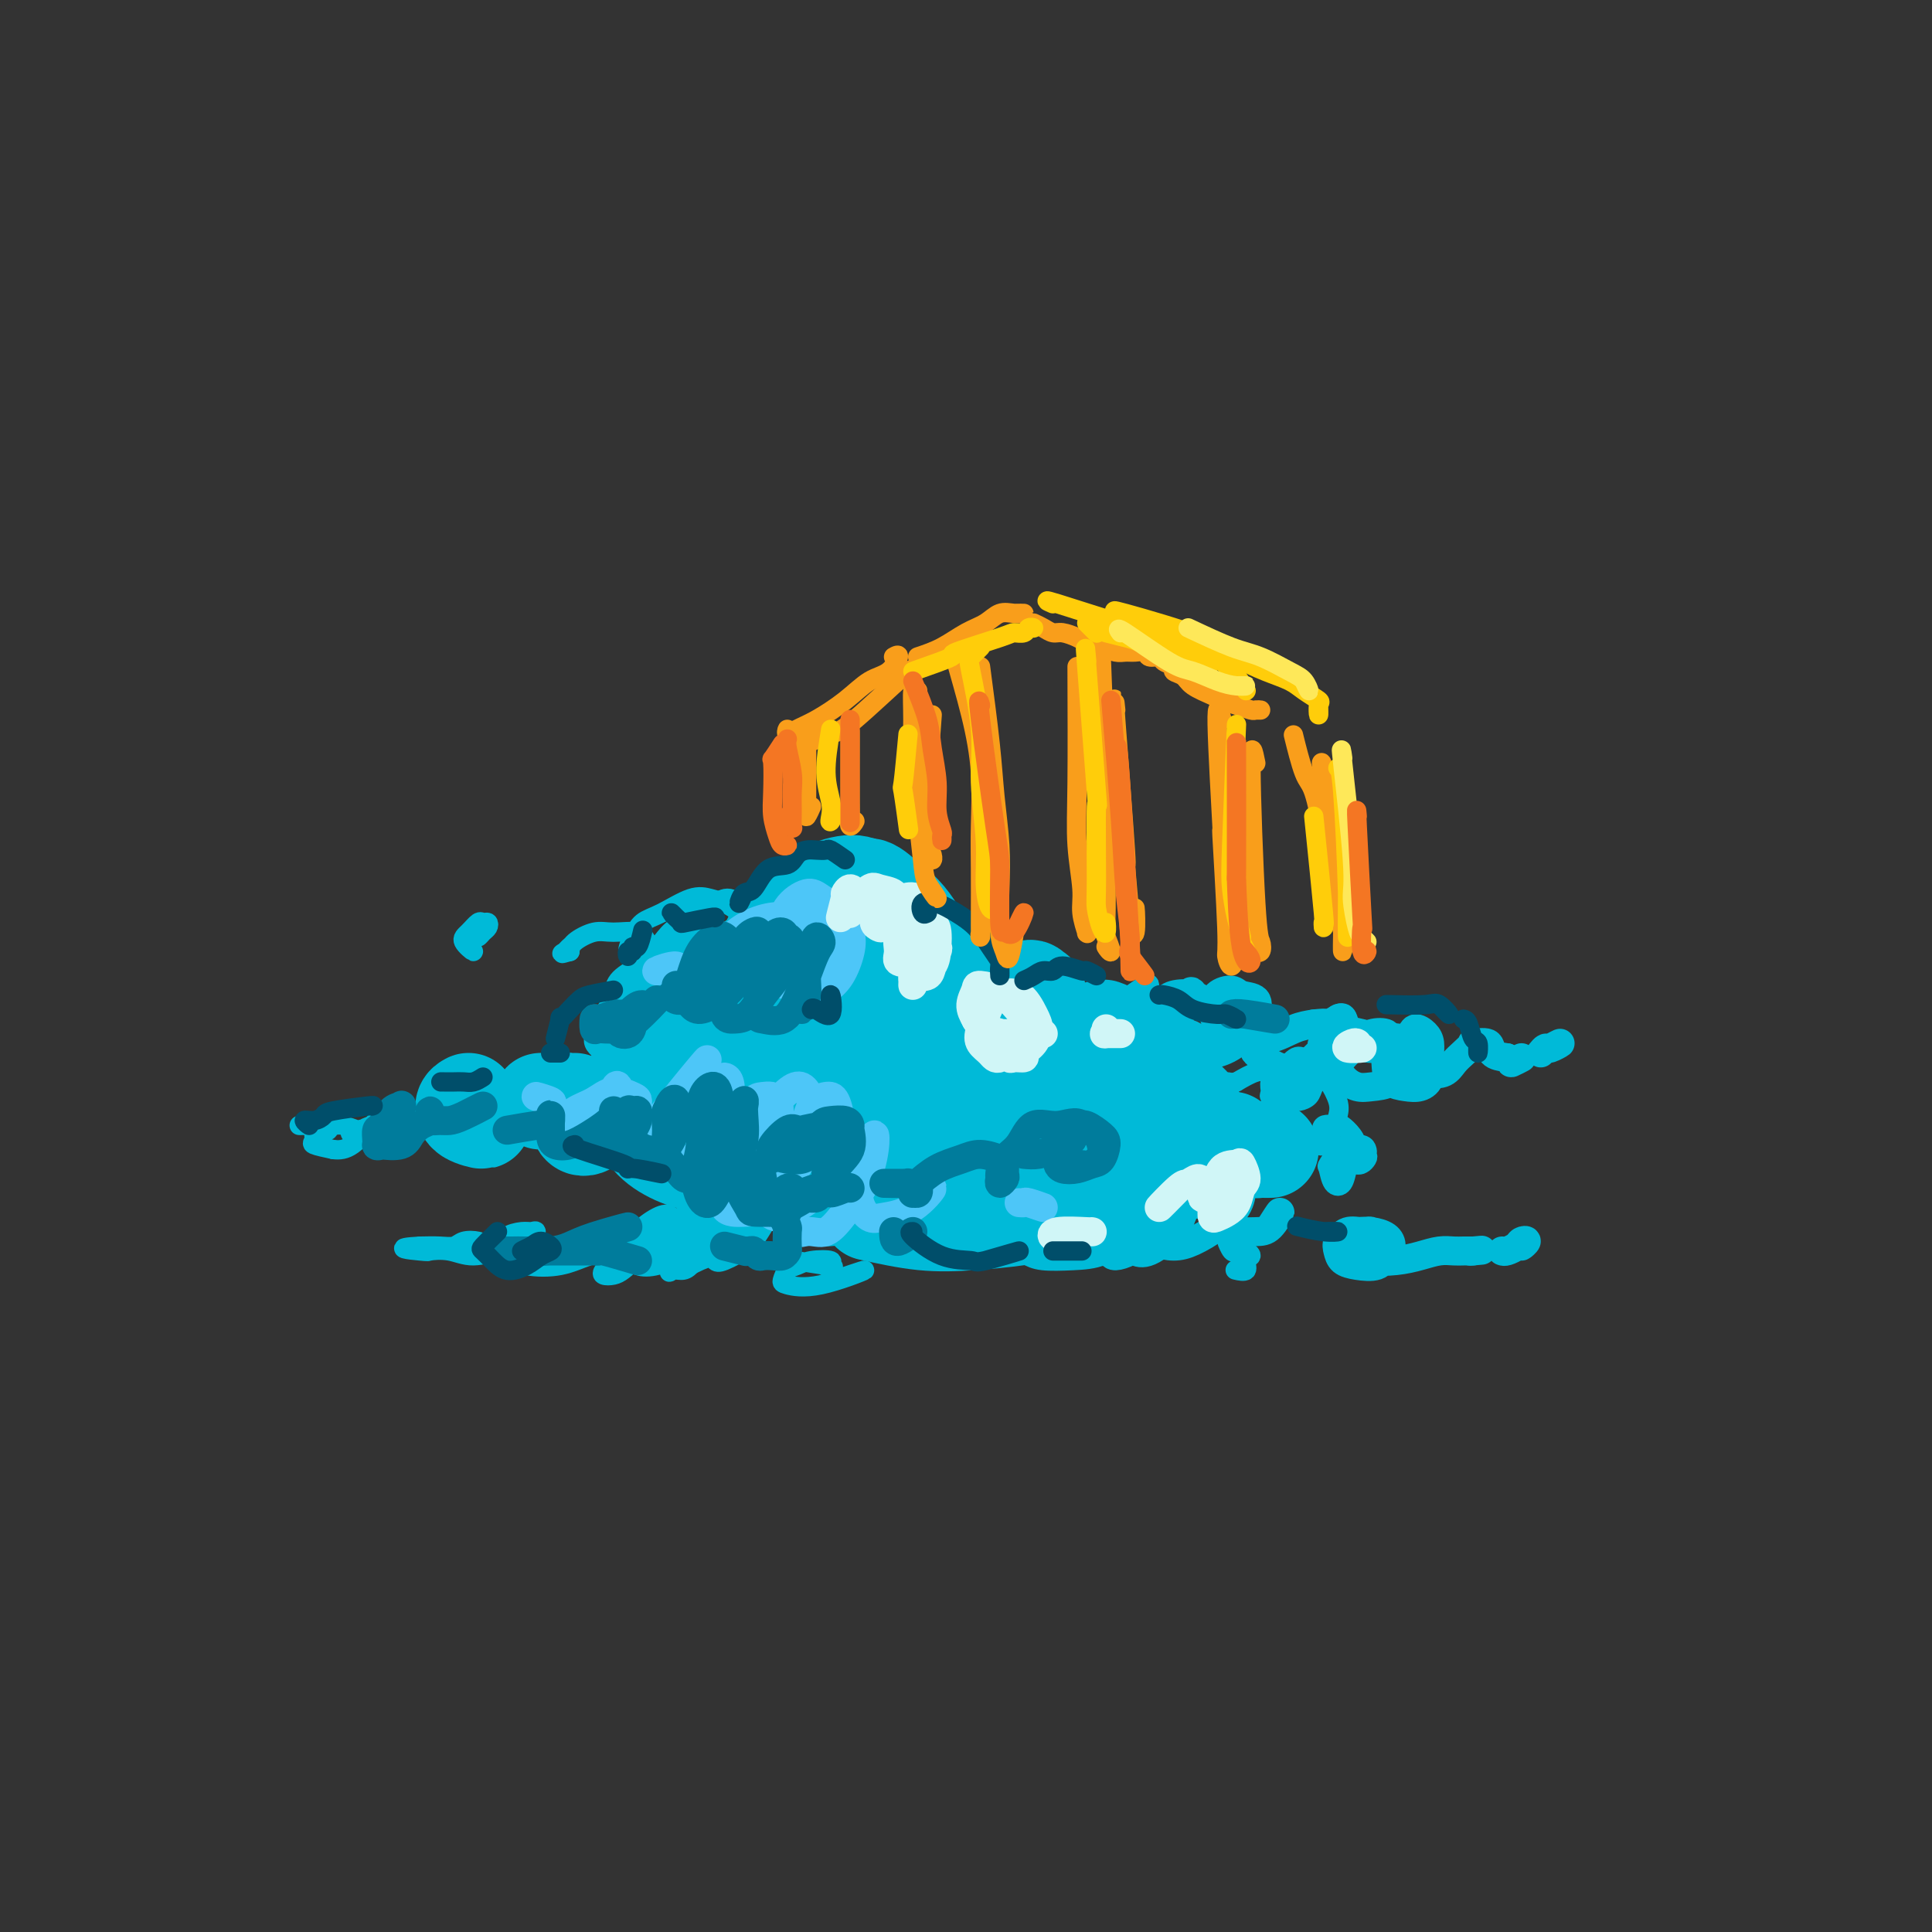 <svg viewBox='0 0 400 400' version='1.1' xmlns='http://www.w3.org/2000/svg' xmlns:xlink='http://www.w3.org/1999/xlink'><rect x="0" y="0" width="400" height="400" fill="#333333" stroke="none"/><g fill='none' stroke='rgb(0,186,216)' stroke-width='20' stroke-linecap='round' stroke-linejoin='round'><path d='M182,187c-0.536,-0.206 -1.072,-0.411 -2,0c-0.928,0.411 -2.249,1.440 -3,2c-0.751,0.560 -0.933,0.651 -1,1c-0.067,0.349 -0.019,0.957 0,1c0.019,0.043 0.010,-0.478 0,-1'/><path d='M174,192c-0.331,0.135 -0.663,0.271 -1,0c-0.337,-0.271 -0.680,-0.948 -1,-1c-0.320,-0.052 -0.616,0.521 -1,1c-0.384,0.479 -0.855,0.864 -1,2c-0.145,1.136 0.037,3.024 0,5c-0.037,1.976 -0.292,4.042 0,6c0.292,1.958 1.132,3.809 2,5c0.868,1.191 1.763,1.723 3,2c1.237,0.277 2.815,0.301 4,0c1.185,-0.301 1.978,-0.925 3,-2c1.022,-1.075 2.275,-2.600 3,-4c0.725,-1.400 0.922,-2.675 1,-5c0.078,-2.325 0.037,-5.702 0,-8c-0.037,-2.298 -0.070,-3.518 -1,-5c-0.930,-1.482 -2.756,-3.224 -4,-4c-1.244,-0.776 -1.907,-0.584 -3,0c-1.093,0.584 -2.618,1.560 -4,3c-1.382,1.440 -2.623,3.343 -4,6c-1.377,2.657 -2.889,6.069 -4,9c-1.111,2.931 -1.819,5.380 -2,8c-0.181,2.620 0.167,5.412 1,8c0.833,2.588 2.151,4.973 4,6c1.849,1.027 4.229,0.697 6,1c1.771,0.303 2.934,1.241 5,1c2.066,-0.241 5.036,-1.661 7,-3c1.964,-1.339 2.921,-2.599 4,-4c1.079,-1.401 2.278,-2.945 3,-5c0.722,-2.055 0.967,-4.623 1,-7c0.033,-2.377 -0.145,-4.563 -1,-7c-0.855,-2.437 -2.387,-5.125 -4,-7c-1.613,-1.875 -3.306,-2.938 -5,-4'/><path d='M185,189c-2.259,-2.218 -3.408,-2.263 -5,-2c-1.592,0.263 -3.627,0.833 -6,2c-2.373,1.167 -5.084,2.932 -7,5c-1.916,2.068 -3.036,4.438 -4,7c-0.964,2.562 -1.771,5.315 -2,8c-0.229,2.685 0.122,5.301 1,8c0.878,2.699 2.285,5.479 4,7c1.715,1.521 3.739,1.781 6,2c2.261,0.219 4.761,0.395 7,0c2.239,-0.395 4.218,-1.361 6,-3c1.782,-1.639 3.369,-3.949 5,-6c1.631,-2.051 3.308,-3.841 4,-6c0.692,-2.159 0.401,-4.685 0,-7c-0.401,-2.315 -0.911,-4.418 -2,-7c-1.089,-2.582 -2.757,-5.644 -5,-8c-2.243,-2.356 -5.059,-4.006 -7,-5c-1.941,-0.994 -3.006,-1.332 -5,-1c-1.994,0.332 -4.919,1.334 -7,3c-2.081,1.666 -3.320,3.996 -5,6c-1.680,2.004 -3.802,3.681 -5,6c-1.198,2.319 -1.473,5.280 -2,8c-0.527,2.720 -1.307,5.199 -1,8c0.307,2.801 1.701,5.925 3,8c1.299,2.075 2.502,3.100 4,4c1.498,0.900 3.291,1.677 5,2c1.709,0.323 3.334,0.194 5,0c1.666,-0.194 3.375,-0.454 4,-1c0.625,-0.546 0.168,-1.378 0,-2c-0.168,-0.622 -0.048,-1.035 0,-1c0.048,0.035 0.024,0.517 0,1'/><path d='M158,231c0.012,-1.556 0.024,-3.112 0,-5c-0.024,-1.888 -0.083,-4.108 0,-6c0.083,-1.892 0.307,-3.454 0,-5c-0.307,-1.546 -1.147,-3.075 -2,-4c-0.853,-0.925 -1.719,-1.246 -3,-1c-1.281,0.246 -2.975,1.061 -4,2c-1.025,0.939 -1.380,2.003 -2,4c-0.620,1.997 -1.504,4.926 -2,7c-0.496,2.074 -0.603,3.294 0,5c0.603,1.706 1.918,3.898 3,5c1.082,1.102 1.932,1.115 3,1c1.068,-0.115 2.352,-0.357 3,-1c0.648,-0.643 0.658,-1.685 1,-3c0.342,-1.315 1.016,-2.902 1,-4c-0.016,-1.098 -0.723,-1.706 -2,-3c-1.277,-1.294 -3.126,-3.275 -4,-4c-0.874,-0.725 -0.774,-0.195 -2,0c-1.226,0.195 -3.779,0.056 -4,0c-0.221,-0.056 1.889,-0.028 4,0'/><path d='M140,221c-0.415,0.287 -0.829,0.574 -1,3c-0.171,2.426 -0.097,6.992 0,9c0.097,2.008 0.218,1.459 1,1c0.782,-0.459 2.225,-0.828 3,-1c0.775,-0.172 0.884,-0.146 1,-1c0.116,-0.854 0.241,-2.588 0,-4c-0.241,-1.412 -0.848,-2.502 -1,-3c-0.152,-0.498 0.151,-0.403 -1,-1c-1.151,-0.597 -3.758,-1.885 -4,-2c-0.242,-0.115 1.879,0.942 4,2'/><path d='M119,228c0.206,2.095 0.411,4.190 1,5c0.589,0.810 1.560,0.336 2,0c0.440,-0.336 0.349,-0.535 0,-1c-0.349,-0.465 -0.955,-1.196 -2,-2c-1.045,-0.804 -2.527,-1.679 -3,-2c-0.473,-0.321 0.065,-0.086 -1,0c-1.065,0.086 -3.733,0.025 -4,0c-0.267,-0.025 1.866,-0.012 4,0'/><path d='M97,228c-0.429,0.232 -0.857,0.464 -1,1c-0.143,0.536 0.000,1.375 1,2c1.000,0.625 2.857,1.036 3,1c0.143,-0.036 -1.429,-0.518 -3,-1'/><path d='M143,215c-0.534,-0.225 -1.067,-0.450 -2,0c-0.933,0.450 -2.265,1.574 -3,3c-0.735,1.426 -0.872,3.155 -1,5c-0.128,1.845 -0.246,3.806 0,5c0.246,1.194 0.857,1.620 2,2c1.143,0.380 2.818,0.715 4,1c1.182,0.285 1.872,0.519 3,0c1.128,-0.519 2.694,-1.790 4,-3c1.306,-1.210 2.353,-2.358 3,-4c0.647,-1.642 0.894,-3.777 1,-6c0.106,-2.223 0.072,-4.534 -1,-6c-1.072,-1.466 -3.180,-2.089 -5,-3c-1.820,-0.911 -3.350,-2.111 -5,-2c-1.650,0.111 -3.419,1.534 -5,3c-1.581,1.466 -2.974,2.977 -4,5c-1.026,2.023 -1.687,4.559 -2,7c-0.313,2.441 -0.280,4.786 0,7c0.280,2.214 0.807,4.297 2,6c1.193,1.703 3.054,3.025 5,4c1.946,0.975 3.979,1.602 6,2c2.021,0.398 4.031,0.568 6,0c1.969,-0.568 3.896,-1.874 6,-3c2.104,-1.126 4.384,-2.072 6,-3c1.616,-0.928 2.567,-1.836 4,-2c1.433,-0.164 3.347,0.417 5,0c1.653,-0.417 3.044,-1.834 3,-2c-0.044,-0.166 -1.522,0.917 -3,2'/><path d='M176,236c-0.254,1.168 -0.509,2.336 0,3c0.509,0.664 1.780,0.825 3,1c1.220,0.175 2.389,0.364 4,0c1.611,-0.364 3.664,-1.280 5,-2c1.336,-0.720 1.953,-1.244 3,-2c1.047,-0.756 2.523,-1.745 3,-3c0.477,-1.255 -0.045,-2.777 0,-4c0.045,-1.223 0.657,-2.148 0,-3c-0.657,-0.852 -2.583,-1.631 -4,-2c-1.417,-0.369 -2.323,-0.327 -3,0c-0.677,0.327 -1.123,0.939 -2,2c-0.877,1.061 -2.186,2.571 -3,4c-0.814,1.429 -1.134,2.776 -1,4c0.134,1.224 0.721,2.323 2,3c1.279,0.677 3.248,0.930 5,1c1.752,0.070 3.285,-0.043 5,-1c1.715,-0.957 3.613,-2.758 5,-4c1.387,-1.242 2.265,-1.926 3,-3c0.735,-1.074 1.328,-2.540 2,-4c0.672,-1.460 1.425,-2.916 2,-4c0.575,-1.084 0.972,-1.797 1,-3c0.028,-1.203 -0.315,-2.896 -1,-4c-0.685,-1.104 -1.713,-1.619 -2,-2c-0.287,-0.381 0.168,-0.630 0,-1c-0.168,-0.370 -0.958,-0.862 -1,-1c-0.042,-0.138 0.663,0.079 1,0c0.337,-0.079 0.307,-0.454 1,-1c0.693,-0.546 2.110,-1.262 3,-2c0.890,-0.738 1.254,-1.496 2,-2c0.746,-0.504 1.873,-0.752 3,-1'/><path d='M212,205c1.625,-0.795 1.686,-0.284 2,0c0.314,0.284 0.881,0.340 1,1c0.119,0.660 -0.211,1.924 0,3c0.211,1.076 0.961,1.966 1,3c0.039,1.034 -0.633,2.213 -1,4c-0.367,1.787 -0.429,4.181 -1,6c-0.571,1.819 -1.650,3.063 -2,5c-0.350,1.937 0.031,4.568 0,6c-0.031,1.432 -0.472,1.667 0,2c0.472,0.333 1.856,0.765 3,1c1.144,0.235 2.047,0.273 3,0c0.953,-0.273 1.957,-0.857 3,-1c1.043,-0.143 2.126,0.154 3,0c0.874,-0.154 1.539,-0.761 2,-1c0.461,-0.239 0.719,-0.111 1,0c0.281,0.111 0.586,0.206 1,0c0.414,-0.206 0.936,-0.711 1,-1c0.064,-0.289 -0.329,-0.361 0,-1c0.329,-0.639 1.379,-1.846 2,-3c0.621,-1.154 0.811,-2.254 1,-4c0.189,-1.746 0.376,-4.136 0,-6c-0.376,-1.864 -1.316,-3.200 -2,-4c-0.684,-0.800 -1.112,-1.064 -2,-1c-0.888,0.064 -2.237,0.456 -3,1c-0.763,0.544 -0.942,1.239 -1,2c-0.058,0.761 0.004,1.588 0,3c-0.004,1.412 -0.073,3.409 0,5c0.073,1.591 0.289,2.774 1,4c0.711,1.226 1.917,2.493 3,3c1.083,0.507 2.041,0.253 3,0'/><path d='M231,232c1.606,0.141 2.622,-1.005 3,-2c0.378,-0.995 0.119,-1.839 0,-3c-0.119,-1.161 -0.099,-2.638 0,-4c0.099,-1.362 0.275,-2.609 0,-4c-0.275,-1.391 -1.002,-2.925 -2,-4c-0.998,-1.075 -2.267,-1.690 -3,-2c-0.733,-0.310 -0.930,-0.315 -1,0c-0.070,0.315 -0.013,0.949 0,2c0.013,1.051 -0.017,2.519 0,4c0.017,1.481 0.081,2.975 1,4c0.919,1.025 2.694,1.581 4,2c1.306,0.419 2.142,0.699 3,1c0.858,0.301 1.737,0.621 3,1c1.263,0.379 2.910,0.817 4,1c1.090,0.183 1.622,0.111 2,0c0.378,-0.111 0.602,-0.261 1,0c0.398,0.261 0.971,0.932 1,1c0.029,0.068 -0.485,-0.466 -1,-1'/><path d='M244,233c0.286,0.182 0.572,0.365 0,1c-0.572,0.635 -2.002,1.724 -3,2c-0.998,0.276 -1.562,-0.260 -2,-1c-0.438,-0.740 -0.748,-1.683 -1,-2c-0.252,-0.317 -0.446,-0.006 -1,0c-0.554,0.006 -1.467,-0.293 -2,0c-0.533,0.293 -0.687,1.177 -1,2c-0.313,0.823 -0.785,1.585 -1,2c-0.215,0.415 -0.173,0.481 0,1c0.173,0.519 0.478,1.489 1,2c0.522,0.511 1.260,0.562 2,1c0.740,0.438 1.482,1.263 2,2c0.518,0.737 0.812,1.385 1,2c0.188,0.615 0.270,1.195 0,1c-0.270,-0.195 -0.892,-1.167 -2,-2c-1.108,-0.833 -2.701,-1.527 -4,-2c-1.299,-0.473 -2.305,-0.726 -4,-1c-1.695,-0.274 -4.078,-0.568 -6,-1c-1.922,-0.432 -3.384,-1.002 -5,-1c-1.616,0.002 -3.385,0.575 -5,1c-1.615,0.425 -3.076,0.702 -4,1c-0.924,0.298 -1.309,0.616 -2,1c-0.691,0.384 -1.686,0.834 -3,1c-1.314,0.166 -2.947,0.047 -3,0c-0.053,-0.047 1.473,-0.024 3,0'/><path d='M185,245c-2.881,0.423 -5.762,0.845 -7,1c-1.238,0.155 -0.833,0.042 -1,0c-0.167,-0.042 -0.905,-0.012 -1,0c-0.095,0.012 0.452,0.006 1,0'/><path d='M180,251c3.765,0.825 7.529,1.650 11,2c3.471,0.350 6.648,0.226 10,0c3.352,-0.226 6.879,-0.553 10,-1c3.121,-0.447 5.836,-1.015 9,-2c3.164,-0.985 6.776,-2.388 9,-3c2.224,-0.612 3.060,-0.434 4,-1c0.940,-0.566 1.983,-1.876 2,-2c0.017,-0.124 -0.991,0.938 -2,2'/><path d='M243,241c-0.162,-0.009 -0.323,-0.018 0,0c0.323,0.018 1.132,0.062 2,0c0.868,-0.062 1.797,-0.231 2,0c0.203,0.231 -0.318,0.860 0,1c0.318,0.140 1.477,-0.210 2,0c0.523,0.210 0.410,0.980 1,0c0.590,-0.980 1.883,-3.708 2,-4c0.117,-0.292 -0.941,1.854 -2,4'/><path d='M255,236c-0.059,0.309 -0.118,0.619 1,1c1.118,0.381 3.413,0.834 4,1c0.587,0.166 -0.534,0.045 0,0c0.534,-0.045 2.724,-0.013 3,0c0.276,0.013 -1.362,0.006 -3,0'/></g>
<g fill='none' stroke='rgb(0,186,216)' stroke-width='4' stroke-linecap='round' stroke-linejoin='round'><path d='M279,241c0.332,0.006 0.664,0.013 1,0c0.336,-0.013 0.675,-0.045 1,0c0.325,0.045 0.635,0.168 1,0c0.365,-0.168 0.783,-0.627 1,-1c0.217,-0.373 0.231,-0.660 0,-1c-0.231,-0.340 -0.708,-0.732 -1,-1c-0.292,-0.268 -0.401,-0.411 -1,0c-0.599,0.411 -1.689,1.378 -2,2c-0.311,0.622 0.158,0.901 0,1c-0.158,0.099 -0.942,0.020 -1,0c-0.058,-0.020 0.612,0.020 1,0c0.388,-0.020 0.495,-0.100 1,0c0.505,0.100 1.407,0.380 2,0c0.593,-0.380 0.875,-1.422 1,-2c0.125,-0.578 0.093,-0.694 0,-1c-0.093,-0.306 -0.246,-0.803 -1,-1c-0.754,-0.197 -2.109,-0.095 -3,0c-0.891,0.095 -1.318,0.182 -2,1c-0.682,0.818 -1.619,2.366 -2,3c-0.381,0.634 -0.204,0.354 0,1c0.204,0.646 0.437,2.217 1,3c0.563,0.783 1.455,0.779 2,0c0.545,-0.779 0.741,-2.332 1,-3c0.259,-0.668 0.580,-0.452 1,-1c0.420,-0.548 0.939,-1.862 1,-3c0.061,-1.138 -0.334,-2.101 -1,-3c-0.666,-0.899 -1.601,-1.736 -2,-2c-0.399,-0.264 -0.261,0.044 -1,0c-0.739,-0.044 -2.354,-0.441 -3,0c-0.646,0.441 -0.323,1.721 0,3'/><path d='M274,236c-0.837,0.701 -0.929,0.953 -1,1c-0.071,0.047 -0.123,-0.110 0,0c0.123,0.110 0.419,0.488 1,0c0.581,-0.488 1.447,-1.843 2,-3c0.553,-1.157 0.792,-2.116 1,-3c0.208,-0.884 0.383,-1.694 0,-3c-0.383,-1.306 -1.325,-3.108 -2,-4c-0.675,-0.892 -1.082,-0.872 -2,-1c-0.918,-0.128 -2.348,-0.402 -3,0c-0.652,0.402 -0.527,1.481 -1,2c-0.473,0.519 -1.546,0.477 -2,1c-0.454,0.523 -0.291,1.612 0,2c0.291,0.388 0.709,0.075 1,0c0.291,-0.075 0.454,0.089 1,0c0.546,-0.089 1.475,-0.429 2,-1c0.525,-0.571 0.647,-1.371 1,-2c0.353,-0.629 0.937,-1.087 1,-2c0.063,-0.913 -0.393,-2.281 -1,-3c-0.607,-0.719 -1.363,-0.789 -2,-1c-0.637,-0.211 -1.153,-0.564 -2,0c-0.847,0.564 -2.023,2.043 -3,3c-0.977,0.957 -1.754,1.392 -2,2c-0.246,0.608 0.039,1.389 0,2c-0.039,0.611 -0.401,1.050 0,1c0.401,-0.050 1.566,-0.591 2,-1c0.434,-0.409 0.136,-0.685 0,-1c-0.136,-0.315 -0.111,-0.667 0,-1c0.111,-0.333 0.308,-0.646 0,-1c-0.308,-0.354 -1.121,-0.749 -2,-1c-0.879,-0.251 -1.822,-0.357 -3,0c-1.178,0.357 -2.589,1.179 -4,2'/><path d='M256,224c-1.480,0.260 -1.681,-0.091 -2,0c-0.319,0.091 -0.756,0.622 -1,1c-0.244,0.378 -0.297,0.602 0,1c0.297,0.398 0.942,0.971 1,1c0.058,0.029 -0.471,-0.485 -1,-1'/><path d='M278,213c0.323,0.453 0.645,0.906 1,1c0.355,0.094 0.742,-0.170 1,0c0.258,0.170 0.386,0.773 1,1c0.614,0.227 1.714,0.077 2,0c0.286,-0.077 -0.243,-0.083 0,0c0.243,0.083 1.258,0.253 1,0c-0.258,-0.253 -1.788,-0.929 -2,-1c-0.212,-0.071 0.894,0.465 2,1'/><path d='M149,196c-0.016,0.130 -0.033,0.261 0,0c0.033,-0.261 0.115,-0.913 0,-1c-0.115,-0.087 -0.425,0.392 -1,1c-0.575,0.608 -1.413,1.346 -2,2c-0.587,0.654 -0.922,1.225 -1,2c-0.078,0.775 0.100,1.753 0,2c-0.100,0.247 -0.480,-0.237 0,-1c0.480,-0.763 1.818,-1.806 3,-3c1.182,-1.194 2.207,-2.537 3,-4c0.793,-1.463 1.353,-3.044 2,-4c0.647,-0.956 1.380,-1.288 1,-2c-0.380,-0.712 -1.873,-1.805 -3,-2c-1.127,-0.195 -1.887,0.508 -3,1c-1.113,0.492 -2.580,0.773 -4,2c-1.420,1.227 -2.795,3.401 -4,5c-1.205,1.599 -2.240,2.625 -3,4c-0.760,1.375 -1.244,3.101 -1,4c0.244,0.899 1.218,0.972 2,1c0.782,0.028 1.374,0.011 2,0c0.626,-0.011 1.287,-0.016 2,-1c0.713,-0.984 1.478,-2.946 2,-4c0.522,-1.054 0.799,-1.202 1,-2c0.201,-0.798 0.325,-2.248 0,-3c-0.325,-0.752 -1.097,-0.805 -2,-1c-0.903,-0.195 -1.935,-0.530 -3,0c-1.065,0.530 -2.162,1.926 -3,3c-0.838,1.074 -1.418,1.828 -2,3c-0.582,1.172 -1.166,2.764 -1,3c0.166,0.236 1.083,-0.882 2,-2'/><path d='M136,199c1.122,-0.785 2.928,-1.749 4,-3c1.072,-1.251 1.409,-2.790 2,-4c0.591,-1.210 1.437,-2.092 2,-3c0.563,-0.908 0.843,-1.843 1,-2c0.157,-0.157 0.192,0.464 0,1c-0.192,0.536 -0.610,0.988 -1,2c-0.390,1.012 -0.751,2.584 -1,3c-0.249,0.416 -0.385,-0.325 0,0c0.385,0.325 1.293,1.717 2,2c0.707,0.283 1.214,-0.544 2,-1c0.786,-0.456 1.852,-0.542 3,-1c1.148,-0.458 2.378,-1.288 3,-2c0.622,-0.712 0.635,-1.305 0,-2c-0.635,-0.695 -1.917,-1.491 -3,-2c-1.083,-0.509 -1.967,-0.730 -3,-1c-1.033,-0.270 -2.215,-0.588 -4,0c-1.785,0.588 -4.174,2.082 -6,3c-1.826,0.918 -3.090,1.258 -4,2c-0.910,0.742 -1.468,1.885 -2,3c-0.532,1.115 -1.039,2.202 -1,3c0.039,0.798 0.625,1.308 1,2c0.375,0.692 0.539,1.567 1,2c0.461,0.433 1.220,0.424 2,0c0.780,-0.424 1.580,-1.262 2,-2c0.420,-0.738 0.459,-1.376 0,-2c-0.459,-0.624 -1.415,-1.233 -2,-2c-0.585,-0.767 -0.798,-1.692 -2,-2c-1.202,-0.308 -3.394,-0.000 -5,0c-1.606,0.000 -2.625,-0.308 -4,0c-1.375,0.308 -3.107,1.231 -4,2c-0.893,0.769 -0.946,1.385 -1,2'/><path d='M118,197c-2.464,0.690 -1.625,0.417 -1,0c0.625,-0.417 1.036,-0.976 1,-1c-0.036,-0.024 -0.518,0.488 -1,1'/><path d='M99,193c-0.085,0.514 -0.169,1.028 0,1c0.169,-0.028 0.593,-0.598 1,-1c0.407,-0.402 0.797,-0.638 1,-1c0.203,-0.362 0.220,-0.852 0,-1c-0.220,-0.148 -0.677,0.046 -1,0c-0.323,-0.046 -0.512,-0.333 -1,0c-0.488,0.333 -1.275,1.285 -2,2c-0.725,0.715 -1.387,1.192 -1,2c0.387,0.808 1.825,1.945 2,2c0.175,0.055 -0.912,-0.973 -2,-2'/><path d='M144,258c-0.519,-0.031 -1.037,-0.062 -2,1c-0.963,1.062 -2.369,3.216 -3,4c-0.631,0.784 -0.485,0.198 0,0c0.485,-0.198 1.310,-0.007 2,0c0.690,0.007 1.246,-0.169 2,-1c0.754,-0.831 1.708,-2.316 2,-3c0.292,-0.684 -0.077,-0.567 0,-1c0.077,-0.433 0.600,-1.417 0,-2c-0.600,-0.583 -2.322,-0.766 -4,-1c-1.678,-0.234 -3.313,-0.518 -5,0c-1.687,0.518 -3.427,1.838 -5,3c-1.573,1.162 -2.980,2.165 -4,3c-1.020,0.835 -1.654,1.500 -2,2c-0.346,0.500 -0.405,0.835 0,1c0.405,0.165 1.273,0.161 2,0c0.727,-0.161 1.312,-0.477 2,-1c0.688,-0.523 1.480,-1.251 2,-2c0.520,-0.749 0.769,-1.518 1,-2c0.231,-0.482 0.444,-0.675 0,-1c-0.444,-0.325 -1.544,-0.780 -3,-1c-1.456,-0.220 -3.268,-0.205 -5,0c-1.732,0.205 -3.383,0.602 -5,1c-1.617,0.398 -3.200,0.799 -5,1c-1.800,0.201 -3.819,0.201 -6,0c-2.181,-0.201 -4.526,-0.604 -6,-1c-1.474,-0.396 -2.077,-0.786 -3,-1c-0.923,-0.214 -2.165,-0.253 -3,0c-0.835,0.253 -1.263,0.799 -2,1c-0.737,0.201 -1.782,0.057 -3,0c-1.218,-0.057 -2.609,-0.029 -4,0'/><path d='M87,258c-6.570,0.376 -1.994,0.814 0,1c1.994,0.186 1.405,0.118 2,0c0.595,-0.118 2.372,-0.286 4,0c1.628,0.286 3.106,1.025 5,1c1.894,-0.025 4.204,-0.816 6,-1c1.796,-0.184 3.079,0.237 4,0c0.921,-0.237 1.479,-1.133 2,-2c0.521,-0.867 1.006,-1.704 1,-2c-0.006,-0.296 -0.501,-0.049 -1,0c-0.499,0.049 -1.000,-0.099 -2,0c-1.000,0.099 -2.499,0.445 -3,1c-0.501,0.555 -0.005,1.319 0,2c0.005,0.681 -0.482,1.278 0,2c0.482,0.722 1.933,1.570 4,2c2.067,0.430 4.750,0.441 7,0c2.250,-0.441 4.066,-1.334 6,-2c1.934,-0.666 3.986,-1.103 5,-2c1.014,-0.897 0.991,-2.252 1,-3c0.009,-0.748 0.051,-0.887 0,-1c-0.051,-0.113 -0.195,-0.199 -1,0c-0.805,0.199 -2.272,0.685 -3,1c-0.728,0.315 -0.718,0.461 -1,1c-0.282,0.539 -0.857,1.473 -1,2c-0.143,0.527 0.147,0.647 1,1c0.853,0.353 2.268,0.939 4,1c1.732,0.061 3.779,-0.404 6,-1c2.221,-0.596 4.616,-1.325 6,-2c1.384,-0.675 1.757,-1.297 2,-2c0.243,-0.703 0.355,-1.487 0,-2c-0.355,-0.513 -1.178,-0.757 -2,-1'/><path d='M139,252c-0.468,-0.913 -1.638,-0.696 -3,0c-1.362,0.696 -2.918,1.873 -4,3c-1.082,1.127 -1.692,2.206 -2,3c-0.308,0.794 -0.316,1.304 0,2c0.316,0.696 0.954,1.578 2,2c1.046,0.422 2.499,0.383 4,0c1.501,-0.383 3.051,-1.110 4,-2c0.949,-0.890 1.298,-1.943 2,-3c0.702,-1.057 1.758,-2.120 2,-3c0.242,-0.880 -0.329,-1.579 -1,-2c-0.671,-0.421 -1.442,-0.563 -2,0c-0.558,0.563 -0.902,1.833 -1,3c-0.098,1.167 0.050,2.232 0,3c-0.050,0.768 -0.297,1.241 0,2c0.297,0.759 1.138,1.805 2,2c0.862,0.195 1.744,-0.460 3,-1c1.256,-0.540 2.885,-0.966 4,-2c1.115,-1.034 1.717,-2.676 2,-4c0.283,-1.324 0.247,-2.331 0,-3c-0.247,-0.669 -0.704,-0.999 -1,-1c-0.296,-0.001 -0.430,0.328 -1,1c-0.570,0.672 -1.576,1.689 -2,3c-0.424,1.311 -0.266,2.917 0,4c0.266,1.083 0.640,1.642 1,2c0.360,0.358 0.707,0.516 2,0c1.293,-0.516 3.532,-1.704 5,-3c1.468,-1.296 2.164,-2.698 3,-4c0.836,-1.302 1.812,-2.504 2,-4c0.188,-1.496 -0.411,-3.287 -1,-4c-0.589,-0.713 -1.168,-0.346 -2,0c-0.832,0.346 -1.916,0.673 -3,1'/><path d='M154,247c-1.203,0.591 -1.710,1.568 -2,3c-0.290,1.432 -0.363,3.318 0,5c0.363,1.682 1.161,3.160 2,4c0.839,0.840 1.717,1.042 3,1c1.283,-0.042 2.971,-0.329 4,-1c1.029,-0.671 1.400,-1.727 2,-3c0.600,-1.273 1.428,-2.763 2,-4c0.572,-1.237 0.889,-2.222 1,-3c0.111,-0.778 0.017,-1.351 0,-2c-0.017,-0.649 0.045,-1.375 0,-1c-0.045,0.375 -0.196,1.852 0,3c0.196,1.148 0.739,1.968 1,3c0.261,1.032 0.239,2.277 1,3c0.761,0.723 2.304,0.925 3,1c0.696,0.075 0.544,0.023 1,0c0.456,-0.023 1.519,-0.017 2,-1c0.481,-0.983 0.381,-2.956 0,-4c-0.381,-1.044 -1.044,-1.160 -2,-2c-0.956,-0.840 -2.204,-2.404 -3,-3c-0.796,-0.596 -1.139,-0.224 -2,0c-0.861,0.224 -2.238,0.299 -3,1c-0.762,0.701 -0.908,2.027 -1,3c-0.092,0.973 -0.128,1.592 0,2c0.128,0.408 0.421,0.604 1,1c0.579,0.396 1.443,0.992 2,1c0.557,0.008 0.807,-0.571 1,-1c0.193,-0.429 0.331,-0.709 0,-1c-0.331,-0.291 -1.130,-0.593 -2,-1c-0.870,-0.407 -1.811,-0.917 -3,-1c-1.189,-0.083 -2.625,0.262 -4,1c-1.375,0.738 -2.687,1.869 -4,3'/><path d='M154,254c-1.447,0.790 -1.064,0.763 -1,1c0.064,0.237 -0.192,0.736 0,1c0.192,0.264 0.832,0.291 1,0c0.168,-0.291 -0.136,-0.901 0,-1c0.136,-0.099 0.712,0.312 1,0c0.288,-0.312 0.289,-1.346 0,-2c-0.289,-0.654 -0.868,-0.929 -2,-1c-1.132,-0.071 -2.817,0.061 -5,0c-2.183,-0.061 -4.864,-0.317 -7,0c-2.136,0.317 -3.726,1.206 -5,2c-1.274,0.794 -2.233,1.492 -3,2c-0.767,0.508 -1.343,0.825 -1,1c0.343,0.175 1.606,0.207 2,0c0.394,-0.207 -0.080,-0.653 0,-1c0.080,-0.347 0.714,-0.593 0,-1c-0.714,-0.407 -2.775,-0.973 -3,-1c-0.225,-0.027 1.388,0.487 3,1'/><path d='M85,232c0.281,-0.063 0.562,-0.126 -1,0c-1.562,0.126 -4.969,0.440 -7,1c-2.031,0.560 -2.688,1.366 0,1c2.688,-0.366 8.722,-1.906 8,-2c-0.722,-0.094 -8.198,1.257 -11,2c-2.802,0.743 -0.930,0.880 0,1c0.930,0.120 0.919,0.225 1,0c0.081,-0.225 0.256,-0.778 0,-1c-0.256,-0.222 -0.942,-0.112 -1,0c-0.058,0.112 0.512,0.226 0,0c-0.512,-0.226 -2.106,-0.793 -3,-1c-0.894,-0.207 -1.088,-0.056 -2,0c-0.912,0.056 -2.543,0.015 -4,0c-1.457,-0.015 -2.740,-0.005 -3,0c-0.260,0.005 0.504,0.005 1,0c0.496,-0.005 0.724,-0.016 1,0c0.276,0.016 0.600,0.058 1,0c0.400,-0.058 0.878,-0.215 1,0c0.122,0.215 -0.110,0.804 0,1c0.110,0.196 0.562,0.000 1,0c0.438,-0.000 0.861,0.196 1,0c0.139,-0.196 -0.005,-0.782 0,-1c0.005,-0.218 0.160,-0.066 0,0c-0.160,0.066 -0.634,0.045 -1,0c-0.366,-0.045 -0.623,-0.114 -1,0c-0.377,0.114 -0.874,0.412 -1,1c-0.126,0.588 0.120,1.466 0,2c-0.120,0.534 -0.606,0.724 0,1c0.606,0.276 2.303,0.638 4,1'/><path d='M69,238c1.294,0.160 2.528,0.060 4,-1c1.472,-1.060 3.180,-3.082 4,-4c0.820,-0.918 0.751,-0.733 1,-1c0.249,-0.267 0.816,-0.986 1,-1c0.184,-0.014 -0.014,0.676 0,1c0.014,0.324 0.241,0.280 1,0c0.759,-0.280 2.049,-0.797 3,-1c0.951,-0.203 1.564,-0.093 4,-1c2.436,-0.907 6.696,-2.831 7,-3c0.304,-0.169 -3.348,1.415 -7,3'/><path d='M139,199c0.306,0.511 0.613,1.023 1,1c0.387,-0.023 0.856,-0.579 1,-1c0.144,-0.421 -0.036,-0.706 0,-1c0.036,-0.294 0.286,-0.596 0,-1c-0.286,-0.404 -1.110,-0.910 -2,-1c-0.890,-0.090 -1.846,0.235 -3,1c-1.154,0.765 -2.506,1.969 -4,3c-1.494,1.031 -3.131,1.888 -4,3c-0.869,1.112 -0.972,2.478 -1,3c-0.028,0.522 0.017,0.200 1,0c0.983,-0.200 2.902,-0.277 4,-1c1.098,-0.723 1.373,-2.092 2,-3c0.627,-0.908 1.606,-1.357 2,-2c0.394,-0.643 0.205,-1.481 0,-2c-0.205,-0.519 -0.425,-0.718 -1,0c-0.575,0.718 -1.504,2.354 -3,4c-1.496,1.646 -3.560,3.302 -5,5c-1.440,1.698 -2.256,3.439 -3,5c-0.744,1.561 -1.417,2.942 -1,4c0.417,1.058 1.922,1.794 3,3c1.078,1.206 1.728,2.883 3,4c1.272,1.117 3.166,1.675 5,2c1.834,0.325 3.608,0.419 5,1c1.392,0.581 2.401,1.650 3,2c0.599,0.350 0.790,-0.020 1,0c0.210,0.020 0.441,0.428 0,1c-0.441,0.572 -1.555,1.306 -2,2c-0.445,0.694 -0.223,1.347 0,2'/><path d='M141,233c0.378,1.311 1.822,2.089 2,2c0.178,-0.089 -0.911,-1.044 -2,-2'/><path d='M158,259c-0.913,0.204 -1.826,0.408 1,1c2.826,0.592 9.393,1.574 12,2c2.607,0.426 1.256,0.298 1,0c-0.256,-0.298 0.583,-0.767 0,-1c-0.583,-0.233 -2.587,-0.231 -4,0c-1.413,0.231 -2.233,0.693 -3,1c-0.767,0.307 -1.479,0.461 -2,1c-0.521,0.539 -0.849,1.462 -1,2c-0.151,0.538 -0.123,0.691 1,1c1.123,0.309 3.341,0.776 7,0c3.659,-0.776 8.760,-2.793 9,-3c0.240,-0.207 -4.380,1.397 -9,3'/><path d='M256,263c-0.236,-0.055 -0.473,-0.110 0,0c0.473,0.110 1.654,0.383 2,0c0.346,-0.383 -0.145,-1.424 0,-2c0.145,-0.576 0.926,-0.688 1,-1c0.074,-0.312 -0.559,-0.825 -1,-1c-0.441,-0.175 -0.690,-0.014 -1,0c-0.310,0.014 -0.681,-0.120 -1,0c-0.319,0.120 -0.586,0.494 -1,0c-0.414,-0.494 -0.975,-1.855 -1,-2c-0.025,-0.145 0.488,0.928 1,2'/><path d='M229,205c-0.455,0.192 -0.910,0.384 -1,1c-0.090,0.616 0.186,1.654 1,2c0.814,0.346 2.166,-0.002 3,0c0.834,0.002 1.152,0.352 2,0c0.848,-0.352 2.228,-1.406 3,-2c0.772,-0.594 0.936,-0.728 1,-1c0.064,-0.272 0.027,-0.681 0,-1c-0.027,-0.319 -0.046,-0.547 -1,0c-0.954,0.547 -2.844,1.871 -3,2c-0.156,0.129 1.422,-0.935 3,-2'/></g>
<g fill='none' stroke='rgb(0,186,216)' stroke-width='6' stroke-linecap='round' stroke-linejoin='round'><path d='M247,206c-0.149,-0.626 -0.297,-1.252 -1,0c-0.703,1.252 -1.960,4.382 -2,6c-0.040,1.618 1.138,1.723 2,2c0.862,0.277 1.409,0.727 2,1c0.591,0.273 1.225,0.369 2,0c0.775,-0.369 1.692,-1.202 2,-2c0.308,-0.798 0.006,-1.560 0,-2c-0.006,-0.440 0.282,-0.559 0,-1c-0.282,-0.441 -1.135,-1.205 -2,-2c-0.865,-0.795 -1.744,-1.620 -3,-2c-1.256,-0.380 -2.890,-0.315 -4,0c-1.110,0.315 -1.697,0.881 -2,2c-0.303,1.119 -0.321,2.792 0,4c0.321,1.208 0.983,1.950 2,3c1.017,1.050 2.391,2.406 4,3c1.609,0.594 3.453,0.425 5,0c1.547,-0.425 2.797,-1.108 4,-2c1.203,-0.892 2.360,-1.995 3,-3c0.640,-1.005 0.764,-1.914 1,-3c0.236,-1.086 0.584,-2.348 0,-3c-0.584,-0.652 -2.101,-0.692 -3,-1c-0.899,-0.308 -1.178,-0.884 -2,-1c-0.822,-0.116 -2.185,0.227 -3,1c-0.815,0.773 -1.083,1.974 -1,3c0.083,1.026 0.517,1.876 1,3c0.483,1.124 1.013,2.522 2,3c0.987,0.478 2.429,0.035 4,0c1.571,-0.035 3.269,0.337 5,0c1.731,-0.337 3.495,-1.382 5,-2c1.505,-0.618 2.753,-0.809 4,-1'/><path d='M272,212c3.359,-0.411 2.757,0.061 3,0c0.243,-0.061 1.332,-0.653 2,-1c0.668,-0.347 0.917,-0.447 1,0c0.083,0.447 0.002,1.440 0,2c-0.002,0.560 0.075,0.686 0,1c-0.075,0.314 -0.302,0.816 0,1c0.302,0.184 1.132,0.049 2,0c0.868,-0.049 1.772,-0.013 3,0c1.228,0.013 2.779,0.002 4,0c1.221,-0.002 2.113,0.004 3,0c0.887,-0.004 1.771,-0.018 2,0c0.229,0.018 -0.196,0.067 0,0c0.196,-0.067 1.014,-0.249 1,0c-0.014,0.249 -0.861,0.928 -1,1c-0.139,0.072 0.431,-0.464 1,-1'/><path d='M213,259c0.742,0.413 1.484,0.827 3,1c1.516,0.173 3.804,0.106 6,0c2.196,-0.106 4.298,-0.252 6,-1c1.702,-0.748 3.003,-2.098 4,-3c0.997,-0.902 1.690,-1.356 2,-2c0.310,-0.644 0.237,-1.478 0,-2c-0.237,-0.522 -0.638,-0.732 -1,-1c-0.362,-0.268 -0.684,-0.593 -1,0c-0.316,0.593 -0.627,2.105 -1,3c-0.373,0.895 -0.808,1.174 -1,2c-0.192,0.826 -0.140,2.198 0,3c0.140,0.802 0.367,1.033 1,1c0.633,-0.033 1.670,-0.329 3,-1c1.330,-0.671 2.953,-1.718 4,-3c1.047,-1.282 1.519,-2.799 2,-4c0.481,-1.201 0.973,-2.085 1,-3c0.027,-0.915 -0.410,-1.860 -1,-2c-0.590,-0.140 -1.333,0.526 -2,1c-0.667,0.474 -1.258,0.757 -2,2c-0.742,1.243 -1.635,3.446 -2,5c-0.365,1.554 -0.201,2.460 0,3c0.201,0.540 0.439,0.713 1,1c0.561,0.287 1.444,0.687 3,0c1.556,-0.687 3.784,-2.460 5,-4c1.216,-1.540 1.420,-2.846 2,-4c0.580,-1.154 1.537,-2.155 2,-3c0.463,-0.845 0.432,-1.535 0,-2c-0.432,-0.465 -1.266,-0.704 -2,0c-0.734,0.704 -1.367,2.352 -2,4'/><path d='M243,250c-0.666,1.361 -1.330,2.763 -2,4c-0.670,1.237 -1.346,2.310 -1,3c0.346,0.690 1.715,0.999 3,1c1.285,0.001 2.485,-0.305 4,-1c1.515,-0.695 3.345,-1.778 5,-3c1.655,-1.222 3.134,-2.581 4,-4c0.866,-1.419 1.119,-2.897 1,-4c-0.119,-1.103 -0.608,-1.830 -1,-2c-0.392,-0.170 -0.686,0.217 -1,1c-0.314,0.783 -0.650,1.961 -1,3c-0.350,1.039 -0.716,1.938 -1,3c-0.284,1.062 -0.488,2.285 0,3c0.488,0.715 1.667,0.921 3,1c1.333,0.079 2.821,0.032 4,0c1.179,-0.032 2.048,-0.047 3,-1c0.952,-0.953 1.986,-2.844 2,-3c0.014,-0.156 -0.993,1.422 -2,3'/><path d='M261,217c-0.888,0.095 -1.775,0.189 -1,1c0.775,0.811 3.214,2.337 5,3c1.786,0.663 2.921,0.461 4,0c1.079,-0.461 2.103,-1.181 3,-2c0.897,-0.819 1.667,-1.737 2,-2c0.333,-0.263 0.230,0.130 0,0c-0.230,-0.130 -0.587,-0.781 0,-1c0.587,-0.219 2.118,-0.005 3,0c0.882,0.005 1.114,-0.198 2,0c0.886,0.198 2.424,0.796 4,1c1.576,0.204 3.188,0.013 4,0c0.812,-0.013 0.824,0.152 1,0c0.176,-0.152 0.518,-0.623 0,-1c-0.518,-0.377 -1.894,-0.662 -3,-1c-1.106,-0.338 -1.940,-0.730 -3,-1c-1.060,-0.270 -2.346,-0.420 -3,-1c-0.654,-0.580 -0.677,-1.591 -1,-2c-0.323,-0.409 -0.946,-0.215 -1,0c-0.054,0.215 0.463,0.450 1,1c0.537,0.550 1.096,1.416 2,2c0.904,0.584 2.154,0.885 3,1c0.846,0.115 1.290,0.043 2,0c0.710,-0.043 1.688,-0.059 2,0c0.312,0.059 -0.041,0.193 0,0c0.041,-0.193 0.475,-0.711 0,-1c-0.475,-0.289 -1.859,-0.347 -3,0c-1.141,0.347 -2.040,1.099 -3,2c-0.960,0.901 -1.980,1.950 -3,3'/><path d='M278,219c-1.540,1.405 -0.889,2.916 0,4c0.889,1.084 2.017,1.739 3,2c0.983,0.261 1.820,0.126 3,0c1.180,-0.126 2.703,-0.244 4,-1c1.297,-0.756 2.369,-2.151 3,-3c0.631,-0.849 0.820,-1.151 1,-2c0.180,-0.849 0.349,-2.243 0,-3c-0.349,-0.757 -1.216,-0.876 -2,-1c-0.784,-0.124 -1.483,-0.254 -2,0c-0.517,0.254 -0.851,0.892 -1,2c-0.149,1.108 -0.113,2.685 0,4c0.113,1.315 0.303,2.368 1,3c0.697,0.632 1.900,0.843 3,1c1.100,0.157 2.097,0.260 3,0c0.903,-0.260 1.714,-0.884 2,-2c0.286,-1.116 0.049,-2.725 0,-4c-0.049,-1.275 0.090,-2.216 0,-3c-0.090,-0.784 -0.410,-1.409 -1,-2c-0.590,-0.591 -1.449,-1.146 -2,-1c-0.551,0.146 -0.793,0.993 -1,2c-0.207,1.007 -0.379,2.173 0,3c0.379,0.827 1.308,1.316 2,2c0.692,0.684 1.146,1.563 2,2c0.854,0.437 2.107,0.433 3,0c0.893,-0.433 1.427,-1.295 2,-2c0.573,-0.705 1.185,-1.254 2,-2c0.815,-0.746 1.835,-1.689 2,-2c0.165,-0.311 -0.523,0.009 0,0c0.523,-0.009 2.256,-0.349 3,0c0.744,0.349 0.498,1.385 1,2c0.502,0.615 1.751,0.807 3,1'/><path d='M312,219c1.167,0.762 0.583,1.167 1,1c0.417,-0.167 1.833,-0.905 2,-1c0.167,-0.095 -0.917,0.452 -2,1'/><path d='M319,218c0.381,-0.458 0.762,-0.917 1,-1c0.238,-0.083 0.333,0.208 1,0c0.667,-0.208 1.905,-0.917 2,-1c0.095,-0.083 -0.952,0.458 -2,1'/><path d='M283,258c-0.388,-0.084 -0.776,-0.168 -1,0c-0.224,0.168 -0.284,0.590 0,1c0.284,0.410 0.911,0.810 1,1c0.089,0.190 -0.359,0.171 0,0c0.359,-0.171 1.527,-0.492 2,-1c0.473,-0.508 0.253,-1.202 0,-2c-0.253,-0.798 -0.537,-1.700 -1,-2c-0.463,-0.300 -1.103,0.003 -2,0c-0.897,-0.003 -2.051,-0.313 -3,0c-0.949,0.313 -1.695,1.248 -2,2c-0.305,0.752 -0.170,1.320 0,2c0.170,0.680 0.375,1.473 1,2c0.625,0.527 1.669,0.790 3,1c1.331,0.210 2.950,0.368 4,0c1.050,-0.368 1.531,-1.262 2,-2c0.469,-0.738 0.927,-1.321 1,-2c0.073,-0.679 -0.240,-1.453 -1,-2c-0.760,-0.547 -1.968,-0.865 -3,-1c-1.032,-0.135 -1.888,-0.085 -3,0c-1.112,0.085 -2.479,0.206 -3,1c-0.521,0.794 -0.194,2.263 0,3c0.194,0.737 0.257,0.744 1,1c0.743,0.256 2.167,0.762 4,1c1.833,0.238 4.077,0.207 6,0c1.923,-0.207 3.526,-0.591 5,-1c1.474,-0.409 2.818,-0.841 4,-1c1.182,-0.159 2.203,-0.043 3,0c0.797,0.043 1.371,0.012 2,0c0.629,-0.012 1.315,-0.006 2,0'/><path d='M305,259c3.422,-0.311 0.978,-0.089 0,0c-0.978,0.089 -0.489,0.044 0,0'/><path d='M311,259c0.216,0.085 0.432,0.171 1,0c0.568,-0.171 1.489,-0.598 2,-1c0.511,-0.402 0.611,-0.778 1,-1c0.389,-0.222 1.066,-0.291 1,0c-0.066,0.291 -0.876,0.940 -1,1c-0.124,0.060 0.438,-0.470 1,-1'/></g>
<g fill='none' stroke='rgb(77,198,248)' stroke-width='6' stroke-linecap='round' stroke-linejoin='round'><path d='M168,191c-0.290,-0.634 -0.579,-1.267 -1,0c-0.421,1.267 -0.973,4.436 -1,6c-0.027,1.564 0.469,1.524 1,2c0.531,0.476 1.095,1.467 2,2c0.905,0.533 2.150,0.606 3,0c0.850,-0.606 1.304,-1.893 2,-3c0.696,-1.107 1.635,-2.036 2,-3c0.365,-0.964 0.155,-1.963 0,-3c-0.155,-1.037 -0.254,-2.110 -1,-3c-0.746,-0.890 -2.137,-1.596 -3,-2c-0.863,-0.404 -1.196,-0.504 -2,0c-0.804,0.504 -2.077,1.614 -3,3c-0.923,1.386 -1.496,3.049 -2,5c-0.504,1.951 -0.938,4.190 -1,6c-0.062,1.810 0.250,3.191 1,4c0.750,0.809 1.939,1.046 3,1c1.061,-0.046 1.993,-0.375 3,-1c1.007,-0.625 2.089,-1.547 3,-3c0.911,-1.453 1.652,-3.439 2,-5c0.348,-1.561 0.304,-2.699 0,-4c-0.304,-1.301 -0.868,-2.767 -2,-4c-1.132,-1.233 -2.833,-2.233 -4,-3c-1.167,-0.767 -1.799,-1.303 -3,-1c-1.201,0.303 -2.969,1.443 -4,3c-1.031,1.557 -1.325,3.529 -2,5c-0.675,1.471 -1.731,2.441 -2,4c-0.269,1.559 0.247,3.706 1,5c0.753,1.294 1.741,1.733 3,2c1.259,0.267 2.788,0.362 4,0c1.212,-0.362 2.106,-1.181 3,-2'/><path d='M170,202c1.412,-1.016 1.442,-2.557 2,-4c0.558,-1.443 1.643,-2.789 2,-4c0.357,-1.211 -0.016,-2.288 -1,-3c-0.984,-0.712 -2.580,-1.060 -4,-1c-1.420,0.060 -2.665,0.528 -4,1c-1.335,0.472 -2.760,0.948 -4,2c-1.240,1.052 -2.297,2.678 -3,4c-0.703,1.322 -1.054,2.339 -1,3c0.054,0.661 0.511,0.966 1,1c0.489,0.034 1.010,-0.205 2,-1c0.990,-0.795 2.451,-2.148 3,-3c0.549,-0.852 0.188,-1.204 0,-2c-0.188,-0.796 -0.202,-2.036 0,-3c0.202,-0.964 0.622,-1.653 0,-2c-0.622,-0.347 -2.284,-0.352 -4,0c-1.716,0.352 -3.485,1.061 -5,2c-1.515,0.939 -2.776,2.109 -4,3c-1.224,0.891 -2.410,1.502 -3,2c-0.590,0.498 -0.583,0.882 0,1c0.583,0.118 1.744,-0.030 2,0c0.256,0.030 -0.393,0.239 0,0c0.393,-0.239 1.826,-0.925 2,-1c0.174,-0.075 -0.913,0.463 -2,1'/><path d='M142,202c-0.999,0.555 -1.998,1.109 -2,1c-0.002,-0.109 0.994,-0.883 1,-1c0.006,-0.117 -0.978,0.422 -1,0c-0.022,-0.422 0.917,-1.806 0,-2c-0.917,-0.194 -3.691,0.802 -4,1c-0.309,0.198 1.845,-0.401 4,-1'/><path d='M128,225c-0.194,-0.343 -0.388,-0.686 -1,1c-0.612,1.686 -1.642,5.403 -2,7c-0.358,1.597 -0.043,1.076 1,1c1.043,-0.076 2.815,0.293 4,0c1.185,-0.293 1.784,-1.247 2,-2c0.216,-0.753 0.050,-1.306 0,-2c-0.050,-0.694 0.016,-1.529 0,-2c-0.016,-0.471 -0.112,-0.578 -1,-1c-0.888,-0.422 -2.567,-1.160 -4,-1c-1.433,0.160 -2.621,1.218 -4,2c-1.379,0.782 -2.949,1.289 -4,2c-1.051,0.711 -1.585,1.628 -2,2c-0.415,0.372 -0.713,0.200 -1,0c-0.287,-0.200 -0.563,-0.429 -1,-1c-0.437,-0.571 -1.035,-1.483 -1,-2c0.035,-0.517 0.702,-0.639 0,-1c-0.702,-0.361 -2.772,-0.960 -3,-1c-0.228,-0.040 1.386,0.480 3,1'/><path d='M146,220c0.462,-0.648 0.924,-1.296 -1,1c-1.924,2.296 -6.234,7.534 -8,10c-1.766,2.466 -0.989,2.158 0,2c0.989,-0.158 2.188,-0.168 3,0c0.812,0.168 1.235,0.514 2,0c0.765,-0.514 1.871,-1.887 3,-3c1.129,-1.113 2.283,-1.965 3,-3c0.717,-1.035 0.999,-2.252 1,-3c0.001,-0.748 -0.280,-1.025 -1,-1c-0.720,0.025 -1.879,0.353 -3,1c-1.121,0.647 -2.204,1.614 -3,3c-0.796,1.386 -1.304,3.193 -2,5c-0.696,1.807 -1.579,3.614 -2,5c-0.421,1.386 -0.380,2.350 0,3c0.380,0.650 1.100,0.986 2,1c0.900,0.014 1.979,-0.294 3,-1c1.021,-0.706 1.983,-1.811 3,-3c1.017,-1.189 2.089,-2.462 3,-4c0.911,-1.538 1.659,-3.341 2,-5c0.341,-1.659 0.273,-3.173 0,-4c-0.273,-0.827 -0.753,-0.967 -1,-1c-0.247,-0.033 -0.261,0.043 -1,1c-0.739,0.957 -2.204,2.796 -3,5c-0.796,2.204 -0.924,4.772 -1,7c-0.076,2.228 -0.102,4.117 0,6c0.102,1.883 0.331,3.762 1,5c0.669,1.238 1.777,1.837 3,2c1.223,0.163 2.560,-0.110 4,-1c1.440,-0.890 2.983,-2.397 4,-4c1.017,-1.603 1.509,-3.301 2,-5'/><path d='M159,239c1.340,-2.178 1.689,-3.122 2,-5c0.311,-1.878 0.584,-4.690 0,-6c-0.584,-1.310 -2.026,-1.119 -3,-1c-0.974,0.119 -1.480,0.165 -2,1c-0.520,0.835 -1.055,2.458 -2,4c-0.945,1.542 -2.298,3.001 -3,5c-0.702,1.999 -0.751,4.537 -1,7c-0.249,2.463 -0.699,4.852 0,6c0.699,1.148 2.545,1.057 4,1c1.455,-0.057 2.517,-0.080 4,-1c1.483,-0.920 3.387,-2.737 5,-5c1.613,-2.263 2.936,-4.970 4,-7c1.064,-2.030 1.869,-3.381 2,-5c0.131,-1.619 -0.412,-3.504 -1,-5c-0.588,-1.496 -1.220,-2.602 -2,-3c-0.780,-0.398 -1.706,-0.087 -3,1c-1.294,1.087 -2.955,2.952 -4,5c-1.045,2.048 -1.474,4.281 -2,7c-0.526,2.719 -1.148,5.924 -1,8c0.148,2.076 1.065,3.022 2,4c0.935,0.978 1.887,1.989 3,2c1.113,0.011 2.387,-0.978 4,-2c1.613,-1.022 3.566,-2.078 5,-4c1.434,-1.922 2.350,-4.709 3,-7c0.650,-2.291 1.034,-4.087 1,-6c-0.034,-1.913 -0.486,-3.942 -1,-5c-0.514,-1.058 -1.091,-1.145 -2,-1c-0.909,0.145 -2.151,0.524 -3,2c-0.849,1.476 -1.306,4.051 -2,7c-0.694,2.949 -1.627,6.271 -2,9c-0.373,2.729 -0.187,4.864 0,7'/><path d='M164,252c-0.132,4.192 1.537,3.171 3,3c1.463,-0.171 2.718,0.508 4,0c1.282,-0.508 2.590,-2.202 4,-4c1.410,-1.798 2.921,-3.700 4,-6c1.079,-2.300 1.727,-4.996 2,-7c0.273,-2.004 0.170,-3.314 0,-3c-0.170,0.314 -0.407,2.253 -1,4c-0.593,1.747 -1.542,3.303 -2,5c-0.458,1.697 -0.424,3.537 0,5c0.424,1.463 1.238,2.549 2,3c0.762,0.451 1.472,0.265 3,0c1.528,-0.265 3.873,-0.610 6,-2c2.127,-1.390 4.036,-3.826 4,-4c-0.036,-0.174 -2.018,1.913 -4,4'/><path d='M211,249c0.417,0.036 0.833,0.071 1,0c0.167,-0.071 0.083,-0.250 1,0c0.917,0.250 2.833,0.929 3,1c0.167,0.071 -1.417,-0.464 -3,-1'/></g>
<g fill='none' stroke='rgb(0,186,216)' stroke-width='6' stroke-linecap='round' stroke-linejoin='round'><path d='M193,237c-0.671,-0.307 -1.343,-0.615 -1,0c0.343,0.615 1.700,2.152 2,3c0.300,0.848 -0.456,1.005 0,1c0.456,-0.005 2.123,-0.173 3,-1c0.877,-0.827 0.964,-2.314 1,-3c0.036,-0.686 0.020,-0.570 0,-1c-0.020,-0.430 -0.044,-1.404 0,-2c0.044,-0.596 0.154,-0.812 0,-1c-0.154,-0.188 -0.574,-0.348 -1,0c-0.426,0.348 -0.858,1.204 -1,2c-0.142,0.796 0.006,1.531 0,2c-0.006,0.469 -0.167,0.673 0,1c0.167,0.327 0.663,0.779 1,1c0.337,0.221 0.517,0.213 1,0c0.483,-0.213 1.270,-0.629 2,-1c0.730,-0.371 1.402,-0.697 2,-1c0.598,-0.303 1.123,-0.581 1,-1c-0.123,-0.419 -0.892,-0.977 -1,-1c-0.108,-0.023 0.446,0.488 1,1'/><path d='M199,233c-0.091,-0.203 -0.182,-0.406 -1,0c-0.818,0.406 -2.364,1.420 -3,2c-0.636,0.580 -0.364,0.727 0,1c0.364,0.273 0.819,0.671 1,1c0.181,0.329 0.087,0.589 1,1c0.913,0.411 2.832,0.975 3,1c0.168,0.025 -1.416,-0.487 -3,-1'/></g>
<g fill='none' stroke='rgb(208,246,247)' stroke-width='6' stroke-linecap='round' stroke-linejoin='round'><path d='M190,200c0.055,0.320 0.109,0.639 0,1c-0.109,0.361 -0.382,0.763 0,1c0.382,0.237 1.420,0.308 2,0c0.580,-0.308 0.703,-0.994 1,-2c0.297,-1.006 0.767,-2.333 1,-3c0.233,-0.667 0.231,-0.676 0,-1c-0.231,-0.324 -0.689,-0.964 -1,-1c-0.311,-0.036 -0.476,0.532 -1,1c-0.524,0.468 -1.407,0.837 -2,2c-0.593,1.163 -0.895,3.120 -1,4c-0.105,0.880 -0.014,0.682 0,1c0.014,0.318 -0.048,1.151 0,1c0.048,-0.151 0.208,-1.286 1,-2c0.792,-0.714 2.216,-1.006 3,-2c0.784,-0.994 0.926,-2.691 1,-4c0.074,-1.309 0.079,-2.230 0,-3c-0.079,-0.770 -0.241,-1.388 -1,-2c-0.759,-0.612 -2.114,-1.218 -3,-1c-0.886,0.218 -1.302,1.261 -2,2c-0.698,0.739 -1.678,1.173 -2,2c-0.322,0.827 0.015,2.045 0,3c-0.015,0.955 -0.383,1.647 0,2c0.383,0.353 1.516,0.367 2,0c0.484,-0.367 0.317,-1.115 1,-2c0.683,-0.885 2.216,-1.909 3,-3c0.784,-1.091 0.821,-2.251 1,-3c0.179,-0.749 0.502,-1.087 0,-2c-0.502,-0.913 -1.827,-2.400 -3,-3c-1.173,-0.600 -2.192,-0.314 -3,0c-0.808,0.314 -1.404,0.657 -2,1'/><path d='M185,187c-1.378,0.502 -2.323,1.257 -3,2c-0.677,0.743 -1.085,1.475 -1,2c0.085,0.525 0.663,0.843 1,1c0.337,0.157 0.433,0.155 1,0c0.567,-0.155 1.606,-0.461 2,-1c0.394,-0.539 0.143,-1.310 0,-2c-0.143,-0.690 -0.178,-1.300 0,-2c0.178,-0.700 0.570,-1.490 0,-2c-0.570,-0.510 -2.101,-0.739 -3,-1c-0.899,-0.261 -1.165,-0.555 -2,0c-0.835,0.555 -2.238,1.960 -3,3c-0.762,1.040 -0.883,1.716 -1,2c-0.117,0.284 -0.230,0.176 0,0c0.230,-0.176 0.804,-0.421 1,-1c0.196,-0.579 0.015,-1.491 0,-2c-0.015,-0.509 0.135,-0.616 0,-1c-0.135,-0.384 -0.556,-1.045 -1,-1c-0.444,0.045 -0.913,0.796 -1,1c-0.087,0.204 0.207,-0.137 0,1c-0.207,1.137 -0.916,3.754 -1,4c-0.084,0.246 0.458,-1.877 1,-4'/><path d='M212,216c0.568,0.222 1.136,0.443 0,0c-1.136,-0.443 -3.975,-1.551 -5,-2c-1.025,-0.449 -0.234,-0.240 0,0c0.234,0.240 -0.087,0.510 0,1c0.087,0.490 0.582,1.201 1,2c0.418,0.799 0.759,1.687 1,2c0.241,0.313 0.380,0.050 1,0c0.620,-0.050 1.719,0.113 2,0c0.281,-0.113 -0.258,-0.500 0,-1c0.258,-0.500 1.313,-1.112 2,-2c0.687,-0.888 1.005,-2.053 1,-3c-0.005,-0.947 -0.334,-1.677 -1,-3c-0.666,-1.323 -1.669,-3.238 -3,-4c-1.331,-0.762 -2.991,-0.370 -4,0c-1.009,0.370 -1.366,0.718 -2,2c-0.634,1.282 -1.546,3.496 -2,5c-0.454,1.504 -0.449,2.296 0,3c0.449,0.704 1.342,1.319 2,2c0.658,0.681 1.080,1.427 2,1c0.920,-0.427 2.338,-2.026 3,-3c0.662,-0.974 0.569,-1.323 1,-2c0.431,-0.677 1.384,-1.683 1,-3c-0.384,-1.317 -2.107,-2.947 -3,-4c-0.893,-1.053 -0.955,-1.531 -2,-2c-1.045,-0.469 -3.074,-0.930 -4,-1c-0.926,-0.070 -0.749,0.250 -1,1c-0.251,0.750 -0.929,1.928 -1,3c-0.071,1.072 0.464,2.036 1,3'/><path d='M202,211c0.576,1.475 2.515,1.663 3,2c0.485,0.337 -0.485,0.821 2,1c2.485,0.179 8.424,0.051 9,0c0.576,-0.051 -4.212,-0.026 -9,0'/><path d='M229,213c0.107,0.423 0.214,0.845 0,1c-0.214,0.155 -0.750,0.042 0,0c0.750,-0.042 2.786,-0.012 3,0c0.214,0.012 -1.393,0.006 -3,0'/><path d='M281,216c-0.202,-0.113 -0.405,-0.226 -1,0c-0.595,0.226 -1.583,0.792 -1,1c0.583,0.208 2.738,0.060 3,0c0.262,-0.060 -1.369,-0.030 -3,0'/><path d='M251,250c-0.067,0.825 -0.135,1.651 0,2c0.135,0.349 0.472,0.222 1,0c0.528,-0.222 1.248,-0.540 2,-1c0.752,-0.460 1.535,-1.062 2,-2c0.465,-0.938 0.612,-2.213 1,-3c0.388,-0.787 1.016,-1.086 1,-2c-0.016,-0.914 -0.677,-2.443 -1,-3c-0.323,-0.557 -0.307,-0.144 -1,0c-0.693,0.144 -2.095,0.018 -3,1c-0.905,0.982 -1.314,3.074 -2,4c-0.686,0.926 -1.650,0.688 -2,1c-0.350,0.312 -0.087,1.173 0,1c0.087,-0.173 -0.004,-1.382 0,-2c0.004,-0.618 0.102,-0.645 0,-1c-0.102,-0.355 -0.406,-1.037 -1,-1c-0.594,0.037 -1.479,0.793 -2,1c-0.521,0.207 -0.679,-0.137 -2,1c-1.321,1.137 -3.806,3.753 -4,4c-0.194,0.247 1.903,-1.877 4,-4'/><path d='M226,255c0.220,0.036 0.440,0.071 -1,0c-1.440,-0.071 -4.542,-0.250 -6,0c-1.458,0.250 -1.274,0.929 -1,1c0.274,0.071 0.637,-0.464 1,-1'/></g>
<g fill='none' stroke='rgb(0,124,156)' stroke-width='6' stroke-linecap='round' stroke-linejoin='round'><path d='M133,208c-0.453,0.015 -0.905,0.029 -2,1c-1.095,0.971 -2.831,2.897 -3,4c-0.169,1.103 1.229,1.382 2,1c0.771,-0.382 0.913,-1.424 1,-2c0.087,-0.576 0.118,-0.686 0,-1c-0.118,-0.314 -0.385,-0.832 -1,-1c-0.615,-0.168 -1.577,0.015 -2,0c-0.423,-0.015 -0.308,-0.229 -1,0c-0.692,0.229 -2.191,0.900 -3,1c-0.809,0.100 -0.928,-0.369 -1,0c-0.072,0.369 -0.097,1.578 0,2c0.097,0.422 0.317,0.057 1,0c0.683,-0.057 1.829,0.195 3,0c1.171,-0.195 2.365,-0.836 3,-1c0.635,-0.164 0.709,0.148 2,-1c1.291,-1.148 3.797,-3.757 4,-4c0.203,-0.243 -1.899,1.878 -4,4'/><path d='M140,204c0.132,0.875 0.263,1.751 0,2c-0.263,0.249 -0.921,-0.128 -1,0c-0.079,0.128 0.423,0.761 1,1c0.577,0.239 1.231,0.083 2,0c0.769,-0.083 1.654,-0.092 3,-1c1.346,-0.908 3.154,-2.714 4,-4c0.846,-1.286 0.728,-2.050 1,-3c0.272,-0.950 0.932,-2.085 1,-3c0.068,-0.915 -0.455,-1.608 -1,-2c-0.545,-0.392 -1.110,-0.481 -2,0c-0.890,0.481 -2.105,1.531 -3,3c-0.895,1.469 -1.472,3.356 -2,5c-0.528,1.644 -1.009,3.045 -1,4c0.009,0.955 0.506,1.463 1,2c0.494,0.537 0.983,1.101 2,1c1.017,-0.101 2.560,-0.868 4,-2c1.440,-1.132 2.776,-2.630 4,-4c1.224,-1.370 2.336,-2.612 3,-4c0.664,-1.388 0.880,-2.921 1,-4c0.120,-1.079 0.144,-1.704 0,-2c-0.144,-0.296 -0.457,-0.261 -1,0c-0.543,0.261 -1.317,0.750 -2,2c-0.683,1.250 -1.274,3.263 -2,5c-0.726,1.737 -1.587,3.200 -2,5c-0.413,1.800 -0.378,3.939 0,5c0.378,1.061 1.098,1.044 2,1c0.902,-0.044 1.984,-0.115 3,-1c1.016,-0.885 1.966,-2.584 3,-4c1.034,-1.416 2.153,-2.547 3,-4c0.847,-1.453 1.424,-3.226 2,-5'/><path d='M163,197c1.273,-2.630 0.457,-2.705 0,-3c-0.457,-0.295 -0.553,-0.811 -1,-1c-0.447,-0.189 -1.244,-0.051 -2,1c-0.756,1.051 -1.472,3.017 -2,5c-0.528,1.983 -0.867,3.984 -1,6c-0.133,2.016 -0.058,4.046 0,5c0.058,0.954 0.099,0.831 1,1c0.901,0.169 2.663,0.632 4,0c1.337,-0.632 2.250,-2.357 3,-4c0.750,-1.643 1.337,-3.204 2,-5c0.663,-1.796 1.403,-3.828 2,-5c0.597,-1.172 1.051,-1.483 1,-2c-0.051,-0.517 -0.607,-1.239 -1,-1c-0.393,0.239 -0.625,1.440 -1,3c-0.375,1.560 -0.894,3.480 -1,5c-0.106,1.520 0.202,2.640 0,4c-0.202,1.360 -0.915,2.960 -1,3c-0.085,0.040 0.457,-1.480 1,-3'/><path d='M80,235c0.245,0.322 0.490,0.644 0,1c-0.490,0.356 -1.714,0.745 -2,1c-0.286,0.255 0.368,0.376 1,0c0.632,-0.376 1.243,-1.250 2,-2c0.757,-0.750 1.661,-1.377 2,-2c0.339,-0.623 0.112,-1.242 0,-2c-0.112,-0.758 -0.111,-1.655 0,-2c0.111,-0.345 0.331,-0.138 0,0c-0.331,0.138 -1.213,0.208 -2,1c-0.787,0.792 -1.479,2.305 -2,3c-0.521,0.695 -0.869,0.573 -1,1c-0.131,0.427 -0.044,1.404 0,2c0.044,0.596 0.044,0.812 1,1c0.956,0.188 2.869,0.349 4,0c1.131,-0.349 1.480,-1.208 2,-2c0.520,-0.792 1.212,-1.516 2,-2c0.788,-0.484 1.674,-0.728 2,-1c0.326,-0.272 0.093,-0.570 0,-1c-0.093,-0.430 -0.047,-0.990 0,-1c0.047,-0.010 0.096,0.532 0,1c-0.096,0.468 -0.337,0.863 0,1c0.337,0.137 1.253,0.017 2,0c0.747,-0.017 1.324,0.067 2,0c0.676,-0.067 1.451,-0.287 3,-1c1.549,-0.713 3.871,-1.918 4,-2c0.129,-0.082 -1.936,0.959 -4,2'/><path d='M105,234c2.400,-0.422 4.800,-0.844 6,-1c1.200,-0.156 1.200,-0.044 1,0c-0.200,0.044 -0.600,0.022 -1,0'/><path d='M114,232c0.013,-0.818 0.026,-1.637 0,-1c-0.026,0.637 -0.093,2.729 0,4c0.093,1.271 0.344,1.722 1,2c0.656,0.278 1.717,0.384 3,0c1.283,-0.384 2.790,-1.260 4,-2c1.210,-0.740 2.124,-1.346 3,-2c0.876,-0.654 1.713,-1.355 2,-2c0.287,-0.645 0.024,-1.234 0,-1c-0.024,0.234 0.192,1.292 0,2c-0.192,0.708 -0.792,1.068 -1,2c-0.208,0.932 -0.025,2.436 0,3c0.025,0.564 -0.109,0.188 0,0c0.109,-0.188 0.461,-0.188 1,0c0.539,0.188 1.266,0.562 2,0c0.734,-0.562 1.475,-2.062 2,-3c0.525,-0.938 0.835,-1.313 1,-2c0.165,-0.687 0.186,-1.685 0,-2c-0.186,-0.315 -0.580,0.052 -1,0c-0.420,-0.052 -0.868,-0.522 -1,0c-0.132,0.522 0.051,2.036 0,3c-0.051,0.964 -0.337,1.378 0,2c0.337,0.622 1.295,1.453 2,2c0.705,0.547 1.155,0.811 2,1c0.845,0.189 2.084,0.302 3,0c0.916,-0.302 1.511,-1.021 2,-2c0.489,-0.979 0.874,-2.218 1,-3c0.126,-0.782 -0.008,-1.106 0,-2c0.008,-0.894 0.156,-2.356 0,-3c-0.156,-0.644 -0.616,-0.470 -1,0c-0.384,0.470 -0.692,1.235 -1,2'/><path d='M138,230c-0.284,0.951 0.007,2.329 0,4c-0.007,1.671 -0.311,3.634 0,5c0.311,1.366 1.239,2.133 2,3c0.761,0.867 1.356,1.833 2,2c0.644,0.167 1.336,-0.465 2,-1c0.664,-0.535 1.300,-0.974 2,-2c0.700,-1.026 1.463,-2.638 2,-4c0.537,-1.362 0.847,-2.475 1,-4c0.153,-1.525 0.147,-3.463 0,-5c-0.147,-1.537 -0.436,-2.675 -1,-3c-0.564,-0.325 -1.403,0.161 -2,1c-0.597,0.839 -0.953,2.031 -1,4c-0.047,1.969 0.213,4.717 0,7c-0.213,2.283 -0.899,4.103 -1,6c-0.101,1.897 0.383,3.870 1,5c0.617,1.130 1.367,1.415 2,1c0.633,-0.415 1.150,-1.530 2,-3c0.850,-1.470 2.033,-3.293 3,-5c0.967,-1.707 1.719,-3.296 2,-5c0.281,-1.704 0.090,-3.524 0,-5c-0.090,-1.476 -0.079,-2.608 0,-3c0.079,-0.392 0.225,-0.042 0,1c-0.225,1.042 -0.820,2.777 -1,5c-0.180,2.223 0.055,4.935 0,7c-0.055,2.065 -0.402,3.481 0,5c0.402,1.519 1.551,3.139 2,4c0.449,0.861 0.198,0.963 2,1c1.802,0.037 5.658,0.011 6,0c0.342,-0.011 -2.829,-0.005 -6,0'/><path d='M212,239c0.971,0.091 1.942,0.181 3,0c1.058,-0.181 2.204,-0.634 3,-1c0.796,-0.366 1.243,-0.646 2,-1c0.757,-0.354 1.825,-0.782 2,-1c0.175,-0.218 -0.542,-0.227 -1,0c-0.458,0.227 -0.657,0.691 -1,1c-0.343,0.309 -0.829,0.462 -1,1c-0.171,0.538 -0.026,1.461 0,2c0.026,0.539 -0.067,0.693 0,1c0.067,0.307 0.295,0.766 1,1c0.705,0.234 1.886,0.243 3,0c1.114,-0.243 2.159,-0.738 3,-1c0.841,-0.262 1.478,-0.290 2,-1c0.522,-0.710 0.928,-2.101 1,-3c0.072,-0.899 -0.191,-1.306 -1,-2c-0.809,-0.694 -2.165,-1.673 -3,-2c-0.835,-0.327 -1.151,-0.000 -2,0c-0.849,0.000 -2.233,-0.326 -3,0c-0.767,0.326 -0.918,1.304 -1,2c-0.082,0.696 -0.095,1.109 0,2c0.095,0.891 0.299,2.261 1,3c0.701,0.739 1.899,0.847 3,1c1.101,0.153 2.104,0.350 3,0c0.896,-0.350 1.683,-1.249 2,-2c0.317,-0.751 0.162,-1.356 0,-2c-0.162,-0.644 -0.332,-1.327 -1,-2c-0.668,-0.673 -1.834,-1.337 -3,-2'/><path d='M224,233c-1.175,-1.182 -3.114,-0.138 -5,0c-1.886,0.138 -3.721,-0.630 -5,0c-1.279,0.630 -2.004,2.657 -3,4c-0.996,1.343 -2.263,2.003 -3,3c-0.737,0.997 -0.944,2.332 -1,3c-0.056,0.668 0.038,0.670 0,1c-0.038,0.330 -0.207,0.990 0,1c0.207,0.010 0.789,-0.629 1,-1c0.211,-0.371 0.049,-0.475 0,-1c-0.049,-0.525 0.014,-1.470 0,-2c-0.014,-0.530 -0.105,-0.643 -1,-1c-0.895,-0.357 -2.594,-0.958 -4,-1c-1.406,-0.042 -2.520,0.476 -4,1c-1.480,0.524 -3.326,1.054 -5,2c-1.674,0.946 -3.177,2.307 -4,3c-0.823,0.693 -0.966,0.718 -1,1c-0.034,0.282 0.041,0.823 0,1c-0.041,0.177 -0.197,-0.009 0,0c0.197,0.009 0.747,0.213 1,0c0.253,-0.213 0.208,-0.842 0,-1c-0.208,-0.158 -0.578,0.154 -1,0c-0.422,-0.154 -0.897,-0.773 -1,-1c-0.103,-0.227 0.164,-0.061 -1,0c-1.164,0.061 -3.761,0.017 -4,0c-0.239,-0.017 1.881,-0.009 4,0'/><path d='M176,246c-0.082,-0.144 -0.164,-0.289 -1,0c-0.836,0.289 -2.424,1.011 -3,1c-0.576,-0.011 -0.138,-0.754 0,-1c0.138,-0.246 -0.025,0.006 0,0c0.025,-0.006 0.237,-0.271 0,-1c-0.237,-0.729 -0.925,-1.923 -1,-2c-0.075,-0.077 0.462,0.961 1,2'/><path d='M164,246c-0.320,-0.083 -0.640,-0.166 -1,0c-0.360,0.166 -0.759,0.581 -1,1c-0.241,0.419 -0.325,0.841 0,1c0.325,0.159 1.059,0.053 2,0c0.941,-0.053 2.089,-0.054 3,0c0.911,0.054 1.584,0.161 2,0c0.416,-0.161 0.573,-0.591 1,-1c0.427,-0.409 1.124,-0.796 1,-1c-0.124,-0.204 -1.068,-0.226 -2,0c-0.932,0.226 -1.853,0.701 -3,1c-1.147,0.299 -2.520,0.422 -4,1c-1.480,0.578 -3.069,1.613 -4,2c-0.931,0.387 -1.206,0.128 -1,0c0.206,-0.128 0.893,-0.123 2,0c1.107,0.123 2.634,0.365 4,0c1.366,-0.365 2.573,-1.338 4,-2c1.427,-0.662 3.076,-1.014 4,-2c0.924,-0.986 1.122,-2.608 2,-4c0.878,-1.392 2.436,-2.555 3,-4c0.564,-1.445 0.134,-3.171 0,-4c-0.134,-0.829 0.028,-0.762 0,-1c-0.028,-0.238 -0.246,-0.783 -1,-1c-0.754,-0.217 -2.043,-0.107 -3,0c-0.957,0.107 -1.580,0.211 -2,1c-0.420,0.789 -0.635,2.262 -1,3c-0.365,0.738 -0.880,0.742 -1,1c-0.120,0.258 0.153,0.770 1,1c0.847,0.230 2.266,0.177 3,0c0.734,-0.177 0.781,-0.479 1,-1c0.219,-0.521 0.609,-1.260 1,-2'/><path d='M174,235c0.603,-0.611 1.110,-0.638 1,-1c-0.110,-0.362 -0.837,-1.059 -3,-1c-2.163,0.059 -5.761,0.874 -6,1c-0.239,0.126 2.880,-0.437 6,-1'/><path d='M165,234c-0.524,-0.287 -1.049,-0.573 -2,0c-0.951,0.573 -2.330,2.007 -3,3c-0.670,0.993 -0.632,1.545 0,2c0.632,0.455 1.856,0.811 3,1c1.144,0.189 2.207,0.209 3,0c0.793,-0.209 1.316,-0.646 2,-1c0.684,-0.354 1.528,-0.624 2,-1c0.472,-0.376 0.570,-0.857 0,-1c-0.570,-0.143 -1.809,0.051 -3,0c-1.191,-0.051 -2.335,-0.347 -3,0c-0.665,0.347 -0.852,1.339 -2,2c-1.148,0.661 -3.257,0.992 -4,2c-0.743,1.008 -0.118,2.694 0,4c0.118,1.306 -0.270,2.232 0,3c0.270,0.768 1.196,1.379 2,2c0.804,0.621 1.484,1.251 2,2c0.516,0.749 0.868,1.616 1,2c0.132,0.384 0.044,0.285 0,1c-0.044,0.715 -0.043,2.244 0,3c0.043,0.756 0.128,0.740 0,1c-0.128,0.260 -0.468,0.798 -1,1c-0.532,0.202 -1.255,0.068 -2,0c-0.745,-0.068 -1.511,-0.071 -2,0c-0.489,0.071 -0.701,0.216 -1,0c-0.299,-0.216 -0.686,-0.794 -1,-1c-0.314,-0.206 -0.554,-0.038 -1,0c-0.446,0.038 -1.099,-0.052 -1,0c0.099,0.052 0.950,0.245 0,0c-0.950,-0.245 -3.700,-0.927 -4,-1c-0.300,-0.073 1.850,0.464 4,1'/><path d='M132,261c-2.871,-0.845 -5.742,-1.691 -7,-2c-1.258,-0.309 -0.903,-0.083 -1,0c-0.097,0.083 -0.647,0.022 -1,0c-0.353,-0.022 -0.510,-0.006 -1,0c-0.490,0.006 -1.313,0.002 -2,0c-0.687,-0.002 -1.237,-0.000 -2,0c-0.763,0.000 -1.740,0.000 -3,0c-1.260,-0.000 -2.805,-0.000 -4,0c-1.195,0.000 -2.042,0.000 -3,0c-0.958,-0.000 -2.029,-0.000 -3,0c-0.971,0.000 -1.842,0.001 -2,0c-0.158,-0.001 0.397,-0.003 1,0c0.603,0.003 1.254,0.010 2,0c0.746,-0.010 1.586,-0.036 3,0c1.414,0.036 3.401,0.134 5,0c1.599,-0.134 2.810,-0.500 4,-1c1.190,-0.500 2.359,-1.135 5,-2c2.641,-0.865 6.755,-1.962 7,-2c0.245,-0.038 -3.377,0.981 -7,2'/><path d='M185,255c0.022,1.111 0.044,2.222 1,2c0.956,-0.222 2.844,-1.778 3,-2c0.156,-0.222 -1.422,0.889 -3,2'/><path d='M255,210c0.467,-0.133 0.933,-0.267 3,0c2.067,0.267 5.733,0.933 6,1c0.267,0.067 -2.867,-0.467 -6,-1'/></g>
<g fill='none' stroke='rgb(0,78,106)' stroke-width='4' stroke-linecap='round' stroke-linejoin='round'><path d='M168,209c0.083,-0.256 0.167,-0.512 1,0c0.833,0.512 2.417,1.792 3,1c0.583,-0.792 0.167,-3.655 0,-4c-0.167,-0.345 -0.083,1.827 0,4'/><path d='M175,178c-1.203,-0.844 -2.406,-1.689 -3,-2c-0.594,-0.311 -0.580,-0.090 -1,0c-0.420,0.090 -1.274,0.048 -2,0c-0.726,-0.048 -1.325,-0.103 -2,0c-0.675,0.103 -1.427,0.365 -2,1c-0.573,0.635 -0.967,1.643 -2,2c-1.033,0.357 -2.705,0.062 -4,1c-1.295,0.938 -2.213,3.107 -3,4c-0.787,0.893 -1.443,0.510 -2,1c-0.557,0.490 -1.016,1.854 -1,2c0.016,0.146 0.508,-0.927 1,-2'/><path d='M148,190c0.119,-0.108 0.238,-0.215 -1,0c-1.238,0.215 -3.832,0.754 -5,1c-1.168,0.246 -0.911,0.200 -1,0c-0.089,-0.200 -0.524,-0.554 -1,-1c-0.476,-0.446 -0.993,-0.985 -1,-1c-0.007,-0.015 0.497,0.492 1,1'/><path d='M133,193c0.081,-0.349 0.161,-0.697 0,0c-0.161,0.697 -0.565,2.440 -1,3c-0.435,0.560 -0.901,-0.063 -1,0c-0.099,0.063 0.169,0.811 0,1c-0.169,0.189 -0.776,-0.180 -1,0c-0.224,0.180 -0.064,0.909 0,1c0.064,0.091 0.032,-0.454 0,-1'/><path d='M127,205c-1.930,0.351 -3.861,0.702 -5,1c-1.139,0.298 -1.487,0.542 -2,1c-0.513,0.458 -1.193,1.128 -2,2c-0.807,0.872 -1.742,1.945 -2,2c-0.258,0.055 0.161,-0.908 0,0c-0.161,0.908 -0.903,3.688 -1,4c-0.097,0.312 0.452,-1.844 1,-4'/><path d='M116,218c-1.000,0.000 -2.000,0.000 -2,0c0.000,0.000 1.000,0.000 2,0'/><path d='M100,223c-0.666,0.423 -1.332,0.845 -2,1c-0.668,0.155 -1.339,0.041 -2,0c-0.661,-0.041 -1.311,-0.011 -2,0c-0.689,0.011 -1.416,0.003 -2,0c-0.584,-0.003 -1.024,-0.001 -1,0c0.024,0.001 0.512,0.000 1,0'/><path d='M77,229c0.321,-0.092 0.641,-0.183 -1,0c-1.641,0.183 -5.244,0.642 -7,1c-1.756,0.358 -1.664,0.615 -2,1c-0.336,0.385 -1.100,0.897 -2,1c-0.900,0.103 -1.935,-0.203 -2,0c-0.065,0.203 0.838,0.915 1,1c0.162,0.085 -0.419,-0.458 -1,-1'/><path d='M119,237c-0.570,0.116 -1.139,0.232 1,1c2.139,0.768 6.988,2.189 9,3c2.012,0.811 1.189,1.011 1,1c-0.189,-0.011 0.257,-0.234 2,0c1.743,0.234 4.784,0.924 5,1c0.216,0.076 -2.392,-0.462 -5,-1'/><path d='M103,255c-1.224,1.198 -2.449,2.396 -3,3c-0.551,0.604 -0.429,0.614 0,1c0.429,0.386 1.166,1.148 2,2c0.834,0.852 1.766,1.795 3,2c1.234,0.205 2.769,-0.328 4,-1c1.231,-0.672 2.157,-1.484 3,-2c0.843,-0.516 1.604,-0.736 2,-1c0.396,-0.264 0.426,-0.571 0,-1c-0.426,-0.429 -1.310,-0.981 -2,-1c-0.690,-0.019 -1.186,0.495 -2,1c-0.814,0.505 -1.947,1.001 -2,1c-0.053,-0.001 0.973,-0.501 2,-1'/><path d='M192,189c-0.357,0.215 -0.714,0.430 -1,0c-0.286,-0.430 -0.502,-1.504 0,-2c0.502,-0.496 1.722,-0.413 3,0c1.278,0.413 2.616,1.156 4,2c1.384,0.844 2.816,1.790 4,3c1.184,1.210 2.121,2.683 3,4c0.879,1.317 1.699,2.477 2,3c0.301,0.523 0.081,0.410 0,1c-0.081,0.590 -0.023,1.883 0,2c0.023,0.117 0.012,-0.941 0,-2'/><path d='M212,203c0.672,-0.299 1.343,-0.598 2,-1c0.657,-0.402 1.298,-0.908 2,-1c0.702,-0.092 1.465,0.228 2,0c0.535,-0.228 0.842,-1.006 2,-1c1.158,0.006 3.166,0.795 4,1c0.834,0.205 0.494,-0.176 1,0c0.506,0.176 1.859,0.907 2,1c0.141,0.093 -0.929,-0.454 -2,-1'/><path d='M240,206c0.136,-0.061 0.273,-0.123 1,0c0.727,0.123 2.046,0.430 3,1c0.954,0.570 1.543,1.404 3,2c1.457,0.596 3.782,0.954 5,1c1.218,0.046 1.328,-0.218 2,0c0.672,0.218 1.906,0.920 2,1c0.094,0.080 -0.953,-0.460 -2,-1'/><path d='M287,208c3.113,0.071 6.226,0.143 8,0c1.774,-0.143 2.208,-0.500 3,0c0.792,0.500 1.940,1.857 2,2c0.060,0.143 -0.970,-0.929 -2,-2'/><path d='M303,211c0.340,0.094 0.679,0.188 1,1c0.321,0.812 0.622,2.341 1,3c0.378,0.659 0.833,0.447 1,1c0.167,0.553 0.048,1.872 0,2c-0.048,0.128 -0.024,-0.936 0,-2'/><path d='M189,255c-0.504,-0.005 -1.008,-0.010 0,1c1.008,1.010 3.527,3.036 6,4c2.473,0.964 4.900,0.867 6,1c1.100,0.133 0.873,0.497 3,0c2.127,-0.497 6.608,-1.856 7,-2c0.392,-0.144 -3.304,0.928 -7,2'/><path d='M218,259c0.304,0.000 0.607,0.000 1,0c0.393,0.000 0.875,0.000 2,0c1.125,0.000 2.893,0.000 3,0c0.107,0.000 -1.446,0.000 -3,0'/><path d='M269,254c-0.458,-0.113 -0.917,-0.226 0,0c0.917,0.226 3.208,0.792 5,1c1.792,0.208 3.083,0.060 3,0c-0.083,-0.060 -1.542,-0.030 -3,0'/></g>
<g fill='none' stroke='rgb(249,158,27)' stroke-width='4' stroke-linecap='round' stroke-linejoin='round'><path d='M185,136c0.557,-0.304 1.115,-0.608 1,0c-0.115,0.608 -0.902,2.127 -2,3c-1.098,0.873 -2.508,1.100 -4,2c-1.492,0.900 -3.065,2.471 -5,4c-1.935,1.529 -4.231,3.015 -6,4c-1.769,0.985 -3.010,1.470 -4,2c-0.990,0.530 -1.728,1.104 -2,1c-0.272,-0.104 -0.078,-0.887 0,-1c0.078,-0.113 0.039,0.443 0,1'/><path d='M189,139c0.170,-0.518 0.340,-1.036 -2,1c-2.340,2.036 -7.191,6.626 -10,9c-2.809,2.374 -3.576,2.531 -5,3c-1.424,0.469 -3.506,1.250 -5,2c-1.494,0.750 -2.400,1.469 -3,2c-0.600,0.531 -0.892,0.874 -1,1c-0.108,0.126 -0.031,0.036 0,0c0.031,-0.036 0.015,-0.018 0,0'/><path d='M167,153c-0.001,-0.480 -0.001,-0.960 0,1c0.001,1.960 0.005,6.359 0,9c-0.005,2.641 -0.018,3.525 0,4c0.018,0.475 0.067,0.540 0,1c-0.067,0.460 -0.249,1.316 0,1c0.249,-0.316 0.928,-1.805 1,-2c0.072,-0.195 -0.464,0.902 -1,2'/><path d='M176,153c0.003,-1.400 0.005,-2.800 0,0c-0.005,2.800 -0.018,9.800 0,13c0.018,3.200 0.067,2.600 0,3c-0.067,0.400 -0.249,1.800 0,2c0.249,0.200 0.928,-0.800 1,-1c0.072,-0.200 -0.464,0.400 -1,1'/><path d='M198,135c0.075,0.566 0.150,1.131 0,1c-0.150,-0.131 -0.523,-0.959 0,1c0.523,1.959 1.944,6.705 3,11c1.056,4.295 1.747,8.138 2,12c0.253,3.862 0.068,7.743 0,11c-0.068,3.257 -0.019,5.891 0,9c0.019,3.109 0.009,6.692 0,9c-0.009,2.308 -0.016,3.341 0,4c0.016,0.659 0.057,0.945 0,1c-0.057,0.055 -0.211,-0.119 0,-1c0.211,-0.881 0.788,-2.468 1,-4c0.212,-1.532 0.061,-3.009 0,-3c-0.061,0.009 -0.030,1.505 0,3'/><path d='M203,138c0.762,5.765 1.524,11.529 2,16c0.476,4.471 0.667,7.648 1,11c0.333,3.352 0.810,6.880 1,10c0.190,3.120 0.094,5.833 0,9c-0.094,3.167 -0.185,6.788 0,9c0.185,2.212 0.648,3.016 1,4c0.352,0.984 0.595,2.150 1,1c0.405,-1.150 0.973,-4.614 1,-5c0.027,-0.386 -0.486,2.307 -1,5'/><path d='M223,138c0.033,8.913 0.065,17.825 0,24c-0.065,6.175 -0.228,9.612 0,13c0.228,3.388 0.846,6.728 1,9c0.154,2.272 -0.155,3.475 0,5c0.155,1.525 0.774,3.370 1,4c0.226,0.630 0.061,0.045 0,0c-0.061,-0.045 -0.016,0.449 0,0c0.016,-0.449 0.005,-1.843 0,-2c-0.005,-0.157 -0.002,0.921 0,2'/><path d='M231,147c-0.235,-2.216 -0.470,-4.431 0,2c0.470,6.431 1.646,21.509 2,27c0.354,5.491 -0.115,1.397 0,3c0.115,1.603 0.815,8.905 1,12c0.185,3.095 -0.146,1.984 0,2c0.146,0.016 0.770,1.158 1,0c0.230,-1.158 0.066,-4.617 0,-5c-0.066,-0.383 -0.033,2.308 0,5'/><path d='M190,136c1.649,-0.550 3.298,-1.100 5,-2c1.702,-0.900 3.456,-2.150 5,-3c1.544,-0.850 2.878,-1.300 4,-2c1.122,-0.700 2.033,-1.652 3,-2c0.967,-0.348 1.991,-0.094 3,0c1.009,0.094 2.003,0.027 2,0c-0.003,-0.027 -1.001,-0.013 -2,0'/><path d='M214,129c0.658,0.303 1.316,0.606 2,1c0.684,0.394 1.393,0.879 2,1c0.607,0.121 1.111,-0.121 2,0c0.889,0.121 2.164,0.607 3,1c0.836,0.393 1.235,0.694 2,1c0.765,0.306 1.897,0.617 3,1c1.103,0.383 2.178,0.839 3,1c0.822,0.161 1.390,0.028 2,0c0.610,-0.028 1.261,0.048 2,0c0.739,-0.048 1.565,-0.220 2,0c0.435,0.220 0.479,0.833 1,1c0.521,0.167 1.519,-0.111 2,0c0.481,0.111 0.444,0.610 1,1c0.556,0.390 1.704,0.672 2,1c0.296,0.328 -0.259,0.704 0,1c0.259,0.296 1.332,0.513 2,1c0.668,0.487 0.932,1.245 2,2c1.068,0.755 2.940,1.509 4,2c1.060,0.491 1.308,0.720 2,1c0.692,0.280 1.829,0.611 3,1c1.171,0.389 2.376,0.836 3,1c0.624,0.164 0.668,0.044 1,0c0.332,-0.044 0.952,-0.013 1,0c0.048,0.013 -0.476,0.006 -1,0'/><path d='M268,153c-0.180,-0.731 -0.361,-1.461 0,0c0.361,1.461 1.262,5.115 2,7c0.738,1.885 1.312,2.002 2,4c0.688,1.998 1.488,5.878 2,9c0.512,3.122 0.735,5.486 1,7c0.265,1.514 0.571,2.177 1,4c0.429,1.823 0.980,4.807 1,5c0.020,0.193 -0.490,-2.403 -1,-5'/><path d='M253,149c-0.544,-2.038 -1.089,-4.076 -1,1c0.089,5.076 0.811,17.265 1,21c0.189,3.735 -0.156,-0.985 0,2c0.156,2.985 0.812,13.673 1,19c0.188,5.327 -0.093,5.292 0,6c0.093,0.708 0.561,2.159 1,2c0.439,-0.159 0.850,-1.929 1,-2c0.150,-0.071 0.040,1.558 0,-1c-0.040,-2.558 -0.012,-9.302 0,-10c0.012,-0.698 0.006,4.651 0,10'/><path d='M260,158c-0.508,-2.522 -1.016,-5.044 -1,1c0.016,6.044 0.557,20.653 1,28c0.443,7.347 0.789,7.433 1,8c0.211,0.567 0.288,1.614 0,2c-0.288,0.386 -0.939,0.110 -1,0c-0.061,-0.110 0.470,-0.055 1,0'/><path d='M228,135c-0.114,-2.568 -0.228,-5.136 0,1c0.228,6.136 0.798,20.977 1,26c0.202,5.023 0.036,0.227 0,4c-0.036,3.773 0.060,16.113 0,22c-0.060,5.887 -0.274,5.320 0,6c0.274,0.680 1.035,2.606 1,3c-0.035,0.394 -0.867,-0.745 -1,-1c-0.133,-0.255 0.434,0.372 1,1'/><path d='M193,148c-0.431,5.647 -0.862,11.294 -1,15c-0.138,3.706 0.015,5.472 0,7c-0.015,1.528 -0.200,2.818 0,4c0.200,1.182 0.786,2.255 1,3c0.214,0.745 0.058,1.162 0,1c-0.058,-0.162 -0.016,-0.903 0,-1c0.016,-0.097 0.008,0.452 0,1'/><path d='M190,143c-0.429,-0.479 -0.858,-0.957 -1,0c-0.142,0.957 0.002,3.350 0,6c-0.002,2.650 -0.149,5.557 0,9c0.149,3.443 0.595,7.423 1,11c0.405,3.577 0.768,6.753 1,9c0.232,2.247 0.332,3.567 1,5c0.668,1.433 1.905,2.981 2,3c0.095,0.019 -0.953,-1.490 -2,-3'/><path d='M274,159c-0.348,-1.199 -0.696,-2.398 0,2c0.696,4.398 2.435,14.394 3,20c0.565,5.606 -0.044,6.822 0,8c0.044,1.178 0.743,2.317 1,4c0.257,1.683 0.074,3.909 0,4c-0.074,0.091 -0.037,-1.955 0,-4'/></g>
<g fill='none' stroke='rgb(255,205,10)' stroke-width='4' stroke-linecap='round' stroke-linejoin='round'><path d='M203,134c-0.782,0.802 -1.565,1.604 -2,2c-0.435,0.396 -0.524,0.387 0,3c0.524,2.613 1.660,7.850 2,12c0.340,4.150 -0.115,7.213 0,11c0.115,3.787 0.799,8.296 1,12c0.201,3.704 -0.080,6.601 0,9c0.080,2.399 0.522,4.300 1,5c0.478,0.700 0.994,0.200 1,0c0.006,-0.200 -0.497,-0.100 -1,0'/><path d='M225,137c-0.227,-2.542 -0.454,-5.084 0,1c0.454,6.084 1.588,20.792 2,26c0.412,5.208 0.100,0.914 0,3c-0.100,2.086 0.012,10.550 0,15c-0.012,4.450 -0.147,4.886 0,6c0.147,1.114 0.575,2.907 1,4c0.425,1.093 0.845,1.487 1,1c0.155,-0.487 0.044,-1.853 0,-2c-0.044,-0.147 -0.022,0.927 0,2'/><path d='M256,150c-0.401,9.697 -0.802,19.395 -1,25c-0.198,5.605 -0.192,7.119 0,9c0.192,1.881 0.571,4.131 1,6c0.429,1.869 0.909,3.357 1,4c0.091,0.643 -0.206,0.442 0,1c0.206,0.558 0.916,1.874 1,2c0.084,0.126 -0.458,-0.937 -1,-2'/><path d='M272,169c0.845,8.262 1.690,16.524 2,20c0.310,3.476 0.083,2.167 0,2c-0.083,-0.167 -0.024,0.810 0,1c0.024,0.190 0.012,-0.405 0,-1'/><path d='M172,151c-0.533,3.202 -1.067,6.404 -1,9c0.067,2.596 0.733,4.585 1,6c0.267,1.415 0.133,2.256 0,3c-0.133,0.744 -0.267,1.393 0,1c0.267,-0.393 0.933,-1.826 1,-2c0.067,-0.174 -0.467,0.913 -1,2'/><path d='M188,152c-0.392,4.212 -0.785,8.424 -1,10c-0.215,1.576 -0.254,0.515 0,2c0.254,1.485 0.799,5.515 1,7c0.201,1.485 0.057,0.424 0,0c-0.057,-0.424 -0.029,-0.212 0,0'/><path d='M189,139c3.521,-1.237 7.041,-2.474 8,-3c0.959,-0.526 -0.644,-0.341 1,-1c1.644,-0.659 6.536,-2.163 9,-3c2.464,-0.837 2.500,-1.009 3,-1c0.500,0.009 1.464,0.198 2,0c0.536,-0.198 0.644,-0.784 1,-1c0.356,-0.216 0.959,-0.062 1,0c0.041,0.062 -0.479,0.031 -1,0'/><path d='M225,129c0.310,0.310 0.619,0.619 1,1c0.381,0.381 0.833,0.833 1,1c0.167,0.167 0.048,0.048 0,0c-0.048,-0.048 -0.024,-0.024 0,0'/><path d='M229,131c1.478,0.368 2.956,0.737 4,1c1.044,0.263 1.653,0.421 3,1c1.347,0.579 3.430,1.581 5,2c1.570,0.419 2.627,0.257 4,1c1.373,0.743 3.062,2.392 4,3c0.938,0.608 1.125,0.174 1,0c-0.125,-0.174 -0.563,-0.087 -1,0'/><path d='M218,125c-1.178,-0.516 -2.355,-1.033 1,0c3.355,1.033 11.244,3.615 16,5c4.756,1.385 6.379,1.572 8,2c1.621,0.428 3.238,1.098 5,2c1.762,0.902 3.668,2.036 5,3c1.332,0.964 2.089,1.760 3,3c0.911,1.240 1.974,2.926 2,3c0.026,0.074 -0.987,-1.463 -2,-3'/><path d='M232,127c-1.216,-0.466 -2.432,-0.932 1,0c3.432,0.932 11.513,3.260 16,5c4.487,1.740 5.382,2.890 7,4c1.618,1.110 3.961,2.180 6,3c2.039,0.820 3.776,1.392 5,2c1.224,0.608 1.936,1.254 3,2c1.064,0.746 2.481,1.592 3,2c0.519,0.408 0.140,0.379 0,1c-0.140,0.621 -0.040,1.892 0,2c0.040,0.108 0.020,-0.946 0,-2'/><path d='M277,159c0.310,0.060 0.619,0.119 1,5c0.381,4.881 0.833,14.583 1,21c0.167,6.417 0.048,9.548 0,9c-0.048,-0.548 -0.024,-4.774 0,-9'/></g>
<g fill='none' stroke='rgb(254,232,89)' stroke-width='4' stroke-linecap='round' stroke-linejoin='round'><path d='M232,131c-0.478,-0.633 -0.956,-1.266 1,0c1.956,1.266 6.347,4.430 9,6c2.653,1.570 3.567,1.545 5,2c1.433,0.455 3.384,1.390 5,2c1.616,0.610 2.897,0.895 4,1c1.103,0.105 2.030,0.030 2,0c-0.030,-0.030 -1.015,-0.015 -2,0'/><path d='M246,130c3.285,1.544 6.569,3.088 9,4c2.431,0.912 4.008,1.192 6,2c1.992,0.808 4.400,2.144 6,3c1.600,0.856 2.392,1.230 3,2c0.608,0.770 1.031,1.934 1,2c-0.031,0.066 -0.515,-0.967 -1,-2'/><path d='M278,157c-0.233,-1.645 -0.466,-3.289 0,1c0.466,4.289 1.632,14.513 2,20c0.368,5.487 -0.062,6.238 0,8c0.062,1.762 0.614,4.534 1,6c0.386,1.466 0.604,1.625 1,2c0.396,0.375 0.970,0.964 1,1c0.030,0.036 -0.485,-0.482 -1,-1'/></g>
<g fill='none' stroke='rgb(244,118,35)' stroke-width='4' stroke-linecap='round' stroke-linejoin='round'><path d='M176,149c0.000,-0.050 0.000,-0.101 0,2c0.000,2.101 0.000,6.353 0,9c0.000,2.647 0.000,3.687 0,5c0.000,1.313 0.000,2.898 0,4c0.000,1.102 0.000,1.720 0,1c0.000,-0.720 -0.000,-2.777 0,-3c0.000,-0.223 0.000,1.389 0,3'/><path d='M189,141c1.187,2.874 2.374,5.747 3,8c0.626,2.253 0.689,3.884 1,6c0.311,2.116 0.868,4.715 1,7c0.132,2.285 -0.161,4.256 0,6c0.161,1.744 0.775,3.261 1,4c0.225,0.739 0.061,0.699 0,1c-0.061,0.301 -0.017,0.943 0,1c0.017,0.057 0.009,-0.472 0,-1'/><path d='M203,146c-0.308,-1.036 -0.616,-2.072 0,3c0.616,5.072 2.156,16.254 3,22c0.844,5.746 0.991,6.058 1,9c0.009,2.942 -0.122,8.515 0,11c0.122,2.485 0.497,1.883 1,2c0.503,0.117 1.136,0.955 2,0c0.864,-0.955 1.961,-3.701 2,-4c0.039,-0.299 -0.981,1.851 -2,4'/><path d='M231,155c0.196,-0.900 0.392,-1.799 1,7c0.608,8.799 1.627,27.297 2,34c0.373,6.703 0.100,1.612 0,1c-0.100,-0.612 -0.029,3.254 0,4c0.029,0.746 0.014,-1.627 0,-4'/><path d='M230,145c0.770,9.157 1.540,18.314 2,25c0.460,6.686 0.609,10.902 1,15c0.391,4.098 1.022,8.078 1,10c-0.022,1.922 -0.698,1.787 0,3c0.698,1.213 2.771,3.775 3,4c0.229,0.225 -1.385,-1.888 -3,-4'/><path d='M256,155c-0.003,-1.805 -0.006,-3.609 0,2c0.006,5.609 0.021,18.633 0,23c-0.021,4.367 -0.078,0.078 0,2c0.078,1.922 0.290,10.056 1,14c0.710,3.944 1.917,3.698 2,3c0.083,-0.698 -0.959,-1.849 -2,-3'/><path d='M163,153c-0.113,0.374 -0.227,0.748 0,2c0.227,1.252 0.794,3.381 1,5c0.206,1.619 0.051,2.726 0,4c-0.051,1.274 0.003,2.714 0,4c-0.003,1.286 -0.063,2.417 0,3c0.063,0.583 0.248,0.619 0,0c-0.248,-0.619 -0.928,-1.891 -1,-2c-0.072,-0.109 0.464,0.946 1,2'/><path d='M162,154c-0.844,1.304 -1.687,2.607 -2,3c-0.313,0.393 -0.095,-0.126 0,1c0.095,1.126 0.068,3.895 0,6c-0.068,2.105 -0.179,3.545 0,5c0.179,1.455 0.646,2.926 1,4c0.354,1.074 0.595,1.751 1,2c0.405,0.249 0.973,0.071 1,0c0.027,-0.071 -0.486,-0.036 -1,0'/><path d='M281,169c-0.111,-1.286 -0.221,-2.573 0,2c0.221,4.573 0.775,15.004 1,19c0.225,3.996 0.122,1.556 0,2c-0.122,0.444 -0.264,3.774 0,5c0.264,1.226 0.932,0.350 1,0c0.068,-0.350 -0.466,-0.175 -1,0'/></g>
</svg>